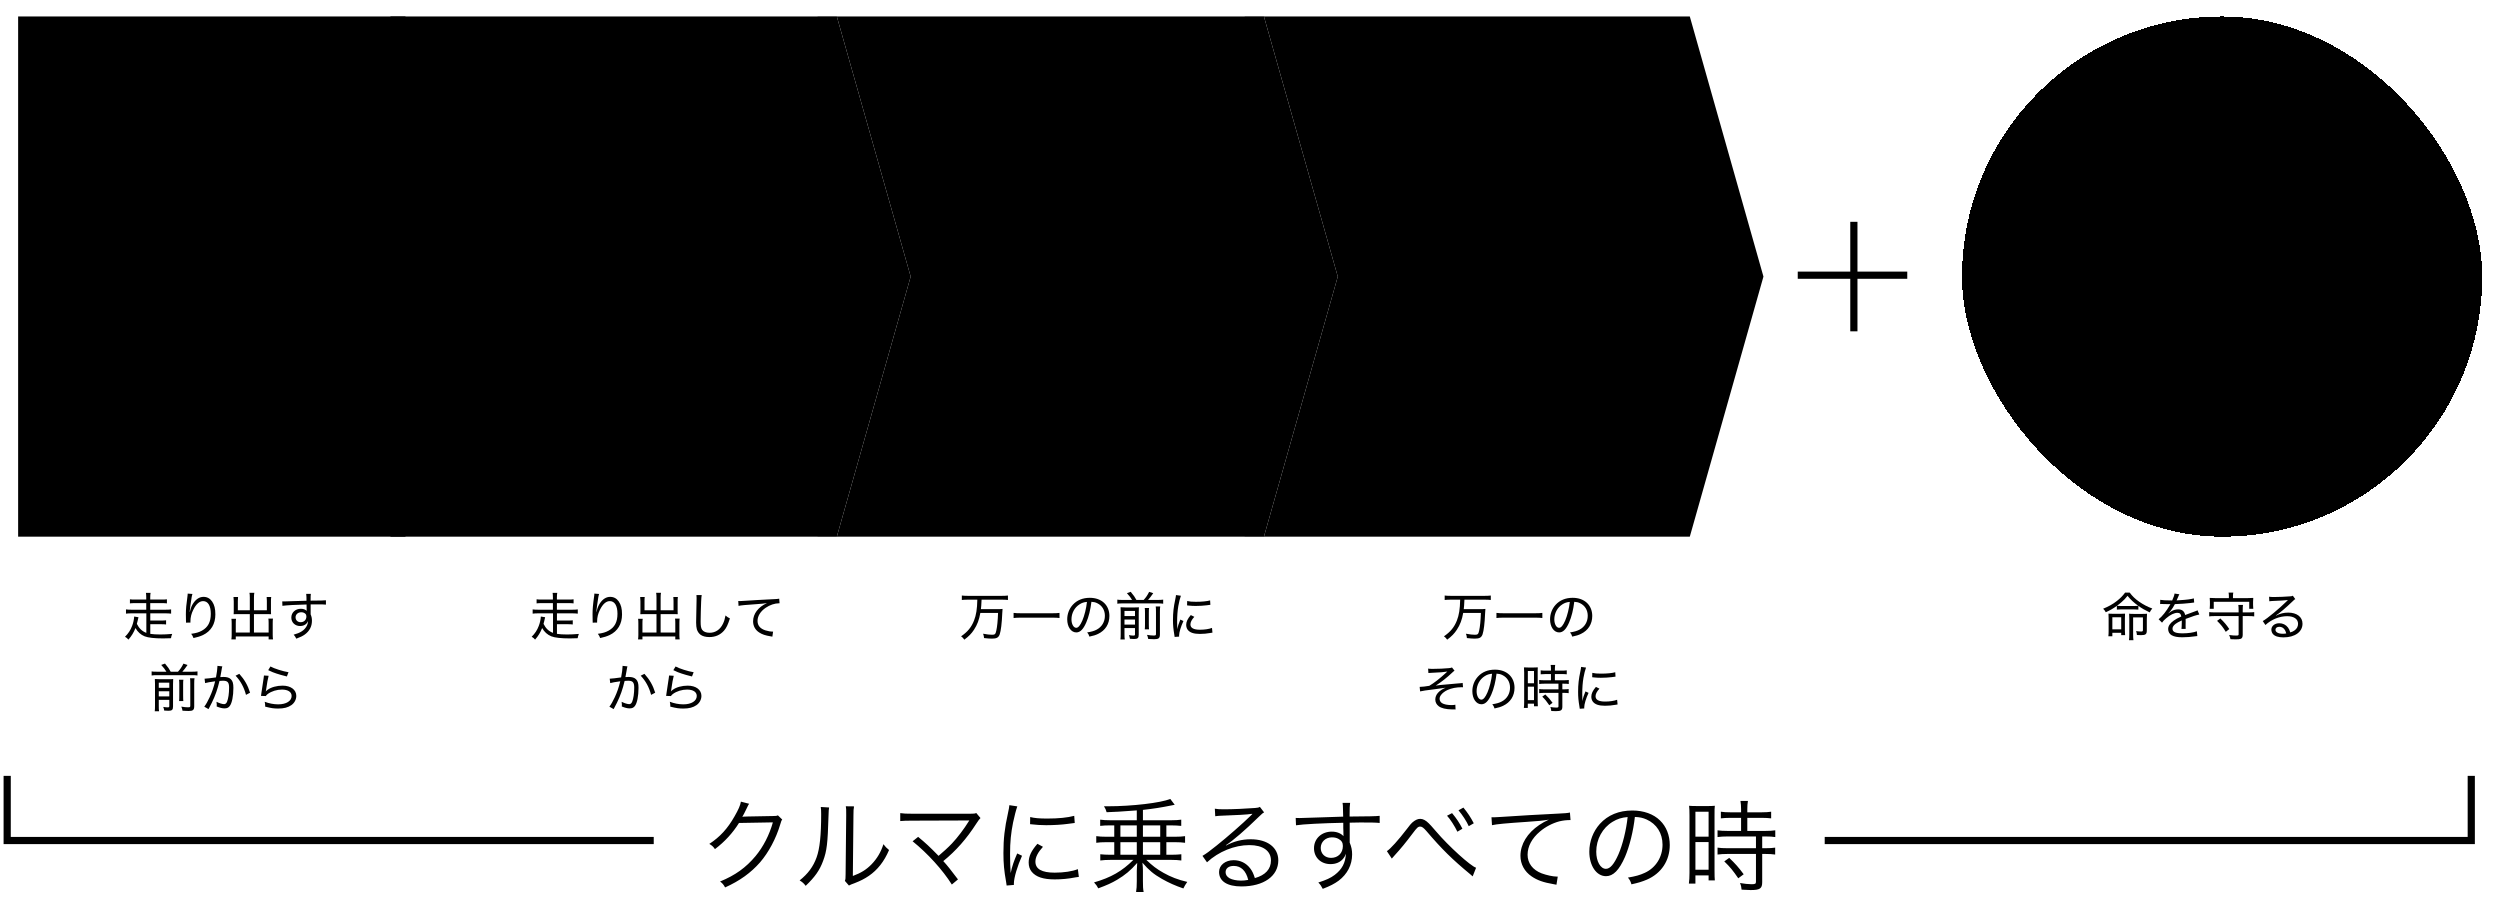 <svg width="348" height="128" viewBox="0 0 348 128" fill="none" xmlns="http://www.w3.org/2000/svg">
<g filter="url(#filter0_d_6009_14202)">
<path d="M171.737 2.293H233.696L243.948 38.499L233.696 74.704H171.737V2.293Z" fill="white" style="fill:white;fill-opacity:1;"/>
<path d="M171.737 2.293H233.696L243.948 38.499L233.696 74.704H171.737V2.293Z" fill="#1971D4" fill-opacity="0.15" style="fill:#1971D4;fill:color(display-p3 0.098 0.443 0.831);fill-opacity:0.15;"/>
</g>
<path d="M202.969 25.266V24.214C202.039 24.382 201.749 24.428 200.865 24.534C200.758 24.138 200.682 23.925 200.484 23.605C201.978 23.467 202.832 23.33 204.036 23.041C204.859 22.842 205.103 22.766 205.56 22.537L206.231 23.406C205.393 23.711 204.996 23.818 203.944 24.031V25.266H205.621C206.048 25.266 206.292 25.251 206.643 25.19V26.242C206.307 26.196 206.033 26.181 205.576 26.181H203.944V27.05H205.591C205.957 27.05 206.17 27.035 206.49 27.004C206.445 27.324 206.429 27.675 206.429 28.163V30.587C206.429 31.013 206.445 31.364 206.475 31.669C206.155 31.638 205.743 31.623 205.408 31.623H203.944V32.584H205.225C205.728 32.584 206.063 32.568 206.475 32.523V33.513C206.033 33.468 205.804 33.452 205.225 33.452H203.944V34.565C204.798 34.474 205.286 34.398 206.567 34.184L206.551 35.068C206.917 35.114 207.512 35.16 207.801 35.16C208.121 35.16 208.228 35.084 208.228 34.855V27.751H207.817C207.313 27.751 207.085 27.766 206.749 27.827V26.653C207.085 26.714 207.298 26.73 207.817 26.73H209.554C210.134 26.73 210.439 26.714 210.789 26.653V27.827C210.393 27.766 210.103 27.751 209.554 27.751H209.341V34.916C209.341 35.953 209.006 36.196 207.649 36.196C207.344 36.196 206.948 36.181 206.399 36.151C206.384 35.693 206.338 35.419 206.246 35.145C204.31 35.465 202.633 35.663 200.896 35.754C200.53 35.785 200.438 35.785 200.088 35.846L199.92 34.764C200.088 34.779 200.408 34.794 200.682 34.794C201.048 34.794 201.902 34.748 202.969 34.657V33.452H201.582C201.109 33.452 200.758 33.468 200.362 33.529V32.507C200.728 32.568 201.094 32.584 201.582 32.584H202.969V31.623H201.582C201.216 31.623 200.804 31.638 200.469 31.669C200.499 31.364 200.514 30.968 200.514 30.571V28.102C200.514 27.675 200.499 27.309 200.469 27.004C200.728 27.035 201.063 27.05 201.429 27.05H202.969V26.181H201.277C200.911 26.181 200.636 26.196 200.271 26.242V25.19C200.667 25.251 200.972 25.266 201.49 25.266H202.969ZM202.969 27.888H201.46V28.91H202.969V27.888ZM203.944 27.888V28.91H205.484V27.888H203.944ZM202.969 29.733H201.46V30.785H202.969V29.733ZM203.944 29.733V30.785H205.484V29.733H203.944ZM199.31 22.4L200.347 23.041C200.24 23.162 200.24 23.162 199.783 23.803C199.051 24.809 198.167 25.754 197.222 26.516C197.023 26.105 196.902 25.937 196.551 25.571C197.831 24.626 198.883 23.406 199.31 22.4ZM210.606 23.422V24.565C210.271 24.519 209.951 24.504 209.432 24.504H207.801C207.435 24.504 207.146 24.519 206.856 24.58V23.406C207.161 23.467 207.512 23.483 207.999 23.483H209.448C210.012 23.483 210.347 23.467 210.606 23.422ZM198.045 34.596V31.486C198.045 30.83 198.06 30.449 198.091 29.687C197.709 30.175 197.466 30.419 196.917 30.907C196.764 30.404 196.673 30.221 196.383 29.824C197.709 28.818 198.99 27.172 199.417 25.876L200.453 26.516C199.615 27.888 199.478 28.102 199.142 28.544V34.611C199.142 35.48 199.158 35.907 199.234 36.379H197.953C198.014 35.876 198.045 35.419 198.045 34.596ZM225.515 31.455H221.232C221.704 32.309 222.253 32.904 223.061 33.468C224.159 34.199 225.393 34.611 227.284 34.87C227.025 35.221 226.826 35.571 226.628 36.12C224.784 35.709 223.595 35.236 222.466 34.443C221.567 33.803 220.881 33.041 220.347 32.096C219.738 33.407 218.808 34.352 217.39 35.099C216.552 35.541 215.637 35.846 214.311 36.136C214.113 35.602 214.021 35.465 213.64 34.977C215.058 34.794 216.018 34.504 217.009 33.971C218.198 33.315 218.945 32.523 219.372 31.455H215.408C214.783 31.455 214.372 31.486 213.914 31.547V30.312C214.356 30.373 214.738 30.404 215.378 30.404H219.646C219.692 30.038 219.722 29.672 219.722 29.291C219.722 29.032 219.707 28.879 219.677 28.666H220.973C220.942 28.803 220.942 28.864 220.927 29.062C220.896 29.657 220.866 30.038 220.82 30.404H225.5C226.186 30.404 226.582 30.373 227.009 30.312V31.547C226.552 31.486 226.125 31.455 225.515 31.455ZM219.722 24.031V23.666C219.722 23.33 219.692 22.995 219.631 22.598H221.018C220.957 22.98 220.927 23.315 220.927 23.666V24.031H225.271C226.003 24.031 226.369 24.016 226.842 23.97C226.796 24.291 226.781 24.565 226.781 25.038V25.891C226.781 26.349 226.796 26.669 226.842 26.974H225.698C225.637 27.797 225.546 28.102 225.302 28.33C224.997 28.605 224.265 28.742 223.031 28.742C222.101 28.742 221.521 28.666 221.262 28.513C221.033 28.376 220.973 28.193 220.973 27.721V25.099H219.28C219.219 25.846 219.158 26.135 218.975 26.592C218.64 27.477 217.985 28.208 217.055 28.727C216.43 29.077 215.866 29.276 214.814 29.489C214.646 29.108 214.539 28.955 214.113 28.452C215.515 28.3 216.277 28.041 216.948 27.507C217.68 26.928 218.061 26.135 218.137 25.099H215.271V26.974H214.082C214.128 26.623 214.143 26.333 214.143 25.891V25.038C214.143 24.611 214.128 24.275 214.082 23.97C214.555 24.016 214.936 24.031 215.652 24.031H219.722ZM225.653 26.577V25.099H222.07V27.355C222.07 27.568 222.116 27.644 222.268 27.69C222.405 27.736 222.771 27.766 223.137 27.766C223.854 27.766 224.326 27.69 224.463 27.538C224.585 27.4 224.631 27.08 224.631 26.471C224.631 26.394 224.631 26.349 224.631 26.242C224.936 26.425 225.104 26.471 225.653 26.577ZM208.792 46.093H207.192C206.567 47.861 206.048 48.776 205.027 49.843C207.07 50.666 207.939 51.078 210.073 52.221L209.189 53.242C207.451 52.145 206.079 51.428 204.173 50.635C203.609 51.078 203.152 51.382 202.542 51.703C201.246 52.373 199.6 52.922 197.694 53.318C197.527 52.876 197.359 52.571 197.054 52.175C198.7 51.916 199.813 51.611 201.216 51.078C201.841 50.834 202.359 50.559 202.954 50.148C201.444 49.584 200.697 49.355 198.807 48.882C199.722 47.739 200.149 47.114 200.758 46.093H198.655C197.984 46.093 197.527 46.123 197.084 46.184V44.919C197.496 44.995 197.892 45.01 198.655 45.01H201.353C201.932 43.897 202.176 43.288 202.329 42.632L203.624 42.876C203.487 43.181 203.487 43.181 203.35 43.471C203.243 43.699 203.06 44.096 202.801 44.629L202.618 45.01H208.792C209.539 45.01 209.966 44.995 210.378 44.919V46.184C209.936 46.123 209.478 46.093 208.792 46.093ZM205.941 46.093H202.039C201.505 47.053 201.261 47.419 200.621 48.349C202.054 48.76 203.03 49.08 203.899 49.401C204.341 48.974 204.63 48.638 204.981 48.12C205.423 47.449 205.591 47.129 205.941 46.093ZM202.923 41.108V40.757C202.923 40.254 202.893 39.903 202.832 39.522H204.204C204.143 39.888 204.127 40.239 204.127 40.757V41.108H208.411C209.067 41.108 209.554 41.092 210.073 41.031C210.027 41.413 210.012 41.763 210.012 42.19V43.135C210.012 43.532 210.027 43.867 210.088 44.218H208.884V42.175H198.472V44.218H197.252C197.298 43.882 197.328 43.532 197.328 43.135V42.19C197.328 41.794 197.298 41.397 197.252 41.031C197.786 41.092 198.258 41.108 198.929 41.108H202.923ZM219.722 45.894H217.482C216.826 45.894 216.414 45.91 216.003 45.971V44.812C215.18 45.33 214.799 45.544 214.052 45.894C213.869 45.483 213.686 45.208 213.289 44.797C214.616 44.263 216.018 43.425 217.085 42.556C218.168 41.672 218.975 40.757 219.631 39.69H221.033C221.857 40.894 222.695 41.748 223.93 42.663C225.165 43.577 226.4 44.263 227.695 44.751C227.375 45.117 227.177 45.452 226.948 45.955C225.592 45.3 224.311 44.492 223.137 43.577C221.933 42.617 221.247 41.916 220.363 40.711C219.692 41.702 219.143 42.327 218.213 43.15C217.512 43.76 216.841 44.263 216.079 44.751C216.475 44.812 216.811 44.827 217.421 44.827H223.335C223.991 44.827 224.326 44.812 224.753 44.751V45.971C224.311 45.91 223.945 45.894 223.29 45.894H220.896V48.059H223.64C224.342 48.059 224.738 48.044 225.134 47.983V49.202C224.738 49.141 224.326 49.126 223.64 49.126H220.896V51.687H225.348C226.064 51.687 226.613 51.657 227.086 51.596V52.892C226.598 52.815 226.003 52.785 225.348 52.785H215.515C214.844 52.785 214.265 52.815 213.777 52.892V51.596C214.204 51.657 214.783 51.687 215.53 51.687H219.722V49.126H217.253C216.567 49.126 216.155 49.141 215.759 49.202V47.983C216.171 48.044 216.567 48.059 217.253 48.059H219.722V45.894Z" fill="#014E98" style="fill:#014E98;fill:color(display-p3 0.004 0.306 0.596);fill-opacity:1;"/>
<g filter="url(#filter1_d_6009_14202)">
<path d="M112.284 2.293H174.415L184.695 38.499L174.415 74.704H112.284V2.293Z" fill="white" style="fill:white;fill-opacity:1;"/>
<path d="M112.284 2.293H174.415L184.695 38.499L174.415 74.704H112.284V2.293Z" fill="#1971D4" fill-opacity="0.1" style="fill:#1971D4;fill:color(display-p3 0.098 0.443 0.831);fill-opacity:0.1;"/>
</g>
<path d="M145.901 23.513L146.602 24.352C146.434 24.489 146.434 24.489 146.129 24.763C145.093 25.663 143.934 26.471 142.471 27.278C142.791 27.492 142.943 27.614 143.538 28.041L143.126 28.452H145.87C146.785 28.452 147.181 28.437 147.516 28.376L148.202 29.123C148.157 29.184 148.157 29.184 148.08 29.291C148.065 29.306 148.02 29.367 147.959 29.428C147.928 29.474 147.867 29.55 147.791 29.657C146.663 31.09 146.205 31.562 145.032 32.492C144.727 32.157 144.498 31.959 144.071 31.715C145.123 30.983 145.672 30.48 146.449 29.535H142.135V35.267C142.135 36.334 141.739 36.608 140.138 36.608C139.727 36.608 138.858 36.578 138.4 36.547C138.339 35.983 138.278 35.739 138.095 35.312C139.01 35.434 139.574 35.48 140.275 35.48C140.794 35.48 140.931 35.389 140.931 35.053V29.535H136.388C135.672 29.535 135.245 29.565 134.711 29.626V28.361C135.168 28.422 135.641 28.452 136.495 28.452H142.211C141.038 27.553 139.879 26.836 138.217 25.998L138.995 25.205C140.169 25.83 140.672 26.12 141.48 26.623C142.73 25.967 143.522 25.434 144.498 24.626H137.76C136.922 24.626 136.586 24.641 136.114 24.702V23.483C136.586 23.559 137.013 23.574 137.79 23.574H144.727C145.306 23.574 145.535 23.559 145.901 23.513ZM158.416 26.486H157.517C156.983 26.486 156.633 26.501 156.206 26.562V25.342C156.633 25.388 157.059 25.419 157.654 25.419H159.727V24.153C159.727 23.681 159.697 23.315 159.636 22.98H160.977C160.916 23.3 160.886 23.666 160.886 24.153V25.419H163.538C164.301 25.419 164.712 25.403 165.139 25.327V26.562C164.712 26.501 164.255 26.486 163.554 26.486H159.56C159.56 26.714 159.56 26.714 159.544 27.233C159.544 27.538 159.529 27.858 159.483 28.513H162.746C163.371 28.513 163.767 28.498 164.087 28.452C164.057 28.727 164.041 28.818 164.026 29.519C163.935 32.05 163.721 34.276 163.493 35.099C163.188 36.151 162.7 36.471 161.45 36.471C160.932 36.471 160.413 36.44 159.422 36.349C159.392 35.892 159.316 35.571 159.163 35.16C160.108 35.297 160.688 35.343 161.236 35.343C162.044 35.343 162.227 35.19 162.426 34.352C162.639 33.468 162.791 31.577 162.837 29.55H159.377C159.148 31.364 158.691 32.827 157.989 34.001C157.349 35.099 156.678 35.785 155.398 36.73C155.078 36.288 154.864 36.059 154.468 35.785C156.251 34.687 157.197 33.544 157.776 31.745C158.233 30.358 158.401 29.001 158.416 26.486ZM151.831 35.221V24.565C151.831 24.123 151.815 23.65 151.785 23.33C152.075 23.361 152.364 23.376 152.882 23.376H155.169C155.626 23.376 155.855 23.361 156.13 23.315L156.678 24.047C156.648 24.108 156.648 24.108 156.617 24.199C156.602 24.214 156.587 24.26 156.556 24.306C156.495 24.443 156.48 24.474 156.404 24.702C156.008 25.769 155.596 26.577 154.788 27.949C155.642 28.91 155.992 29.504 156.221 30.388C156.328 30.769 156.373 31.12 156.373 31.577C156.373 32.309 156.084 32.858 155.596 33.071C155.276 33.209 154.819 33.27 154.163 33.27C154.087 33.27 153.98 33.27 153.736 33.254C153.69 32.736 153.629 32.492 153.462 32.126C153.873 32.202 154.163 32.233 154.453 32.233C155.017 32.233 155.245 32.02 155.245 31.455C155.245 30.968 155.108 30.343 154.895 29.84C154.636 29.26 154.346 28.864 153.599 28.056C154.407 26.745 154.803 25.876 155.291 24.397H152.959V35.221C152.959 35.77 152.989 36.242 153.035 36.73H151.739C151.8 36.318 151.831 35.831 151.831 35.221ZM146.434 46.474H144.833C144.208 48.242 143.69 49.157 142.669 50.224C144.711 51.047 145.58 51.459 147.715 52.602L146.83 53.623C145.093 52.526 143.721 51.809 141.815 51.017C141.251 51.459 140.794 51.764 140.184 52.084C138.888 52.754 137.242 53.303 135.336 53.7C135.168 53.257 135.001 52.953 134.696 52.556C136.342 52.297 137.455 51.992 138.858 51.459C139.483 51.215 140.001 50.94 140.595 50.529C139.086 49.965 138.339 49.736 136.449 49.263C137.364 48.12 137.79 47.495 138.4 46.474H136.297C135.626 46.474 135.168 46.504 134.726 46.565V45.3C135.138 45.376 135.534 45.391 136.297 45.391H138.995C139.574 44.278 139.818 43.669 139.97 43.013L141.266 43.257C141.129 43.562 141.129 43.562 140.992 43.852C140.885 44.08 140.702 44.477 140.443 45.01L140.26 45.391H146.434C147.181 45.391 147.608 45.376 148.02 45.3V46.565C147.577 46.504 147.12 46.474 146.434 46.474ZM143.583 46.474H139.681C139.147 47.434 138.903 47.8 138.263 48.73C139.696 49.141 140.672 49.462 141.541 49.782C141.983 49.355 142.272 49.02 142.623 48.501C143.065 47.83 143.233 47.51 143.583 46.474ZM140.565 41.489V41.138C140.565 40.635 140.534 40.284 140.474 39.903H141.846C141.785 40.269 141.769 40.62 141.769 41.138V41.489H146.053C146.708 41.489 147.196 41.474 147.715 41.413C147.669 41.794 147.654 42.144 147.654 42.571V43.516C147.654 43.913 147.669 44.248 147.73 44.599H146.526V42.556H136.114V44.599H134.894C134.94 44.263 134.97 43.913 134.97 43.516V42.571C134.97 42.175 134.94 41.778 134.894 41.413C135.428 41.474 135.9 41.489 136.571 41.489H140.565ZM157.364 46.276H155.123C154.468 46.276 154.056 46.291 153.645 46.352V45.193C152.821 45.711 152.44 45.925 151.693 46.276C151.51 45.864 151.328 45.59 150.931 45.178C152.257 44.644 153.66 43.806 154.727 42.937C155.809 42.053 156.617 41.138 157.273 40.071H158.675C159.499 41.275 160.337 42.129 161.572 43.044C162.807 43.958 164.041 44.644 165.337 45.132C165.017 45.498 164.819 45.833 164.59 46.336C163.233 45.681 161.953 44.873 160.779 43.958C159.575 42.998 158.889 42.297 158.005 41.092C157.334 42.083 156.785 42.708 155.855 43.532C155.154 44.141 154.483 44.644 153.721 45.132C154.117 45.193 154.453 45.208 155.062 45.208H160.977C161.633 45.208 161.968 45.193 162.395 45.132V46.352C161.953 46.291 161.587 46.276 160.932 46.276H158.538V48.44H161.282C161.983 48.44 162.38 48.425 162.776 48.364V49.584C162.38 49.523 161.968 49.507 161.282 49.507H158.538V52.068H162.99C163.706 52.068 164.255 52.038 164.727 51.977V53.273C164.24 53.196 163.645 53.166 162.99 53.166H153.157C152.486 53.166 151.907 53.196 151.419 53.273V51.977C151.846 52.038 152.425 52.068 153.172 52.068H157.364V49.507H154.895C154.209 49.507 153.797 49.523 153.401 49.584V48.364C153.812 48.425 154.209 48.44 154.895 48.44H157.364V46.276Z" fill="#014E98" style="fill:#014E98;fill:color(display-p3 0.004 0.306 0.596);fill-opacity:1;"/>
<g filter="url(#filter2_d_6009_14202)">
<path d="M52.831 2.293H114.962L125.242 38.499L114.962 74.704H52.831V2.293Z" fill="white" style="fill:white;fill-opacity:1;"/>
<path d="M52.831 2.293H114.962L125.242 38.499L114.962 74.704H52.831V2.293Z" fill="#1971D4" fill-opacity="0.05" style="fill:#1971D4;fill:color(display-p3 0.098 0.443 0.831);fill-opacity:0.05;"/>
</g>
<path d="M84.019 34.352V28.605H79.613C79.064 28.605 78.531 28.635 78.028 28.696V27.446C78.47 27.507 78.942 27.538 79.613 27.538H83.988V25.602H80.65C80.009 25.602 79.583 25.617 79.186 25.678V24.474C79.598 24.534 79.964 24.55 80.65 24.55H83.988V23.909C83.988 23.269 83.958 22.934 83.897 22.583H85.269C85.193 22.964 85.162 23.315 85.162 23.909V24.55H88.607C89.309 24.55 89.659 24.534 90.071 24.474V25.678C89.659 25.617 89.248 25.602 88.607 25.602H85.162V27.538H89.69C90.391 27.538 90.864 27.507 91.306 27.446V28.696C90.772 28.635 90.254 28.605 89.69 28.605H85.177V30.724H88.363C89.141 30.724 89.43 30.708 89.827 30.648V31.882C89.415 31.821 89.004 31.806 88.363 31.806H85.177V34.642C85.985 34.764 86.93 34.824 88.15 34.824C89.324 34.824 90.101 34.779 91.626 34.657C91.397 35.236 91.336 35.465 91.275 35.922C90.04 35.968 89.537 35.983 88.958 35.983C86.397 35.983 84.567 35.77 83.531 35.373C82.388 34.916 81.442 34.062 80.817 32.934C80.299 34.245 79.674 35.282 78.744 36.334C78.409 35.937 78.211 35.77 77.738 35.495C78.698 34.55 79.369 33.544 79.826 32.309C80.177 31.41 80.391 30.419 80.436 29.55L81.702 29.748C81.641 29.992 81.641 29.992 81.473 30.739C81.381 31.12 81.32 31.364 81.229 31.699C81.885 33.041 82.769 33.879 84.019 34.352ZM104.629 28.269H101.336C100.62 28.269 99.98 28.3 99.599 28.361V27.111C99.995 27.172 100.605 27.202 101.336 27.202H106.641C107.434 27.202 107.998 27.172 108.364 27.111V28.361C107.968 28.3 107.358 28.269 106.657 28.269H105.849V34.779C105.849 35.831 105.452 36.12 104.004 36.12C103.455 36.12 102.83 36.105 102.175 36.059C102.114 35.571 102.038 35.251 101.87 34.824C102.708 34.946 103.394 35.007 103.989 35.007C104.523 35.007 104.629 34.946 104.629 34.642V28.269ZM98.074 22.446L99.156 23.162C99.05 23.269 99.019 23.315 98.897 23.483C97.922 24.763 96.87 25.769 95.422 26.791C95.162 26.364 94.995 26.135 94.644 25.846C95.605 25.266 96.184 24.794 96.87 24.092C97.51 23.422 97.845 22.964 98.074 22.446ZM100.208 24.534V23.284C100.605 23.345 101.138 23.376 101.839 23.376H106.077C106.779 23.376 107.251 23.345 107.693 23.284V24.534C107.221 24.474 106.687 24.443 106.093 24.443H101.839C101.23 24.443 100.666 24.474 100.208 24.534ZM96.855 34.474V31.273C96.855 30.678 96.87 30.251 96.9 29.458C96.397 30.083 95.94 30.526 95.254 31.044C95.071 30.587 94.888 30.282 94.614 29.962C95.772 29.184 96.733 28.254 97.647 27.05C98.013 26.562 98.242 26.15 98.409 25.724L99.492 26.379C99.339 26.577 99.263 26.684 99.019 27.05C98.669 27.583 98.44 27.888 98.044 28.346V34.474C98.044 35.267 98.074 35.907 98.15 36.349H96.748C96.824 35.907 96.855 35.267 96.855 34.474ZM89.796 46.093H88.196C87.571 47.861 87.052 48.776 86.031 49.843C88.074 50.666 88.943 51.078 91.077 52.221L90.193 53.242C88.455 52.145 87.083 51.428 85.177 50.635C84.613 51.078 84.156 51.382 83.546 51.703C82.25 52.373 80.604 52.922 78.698 53.318C78.531 52.876 78.363 52.571 78.058 52.175C79.705 51.916 80.817 51.611 82.22 51.078C82.845 50.834 83.363 50.559 83.958 50.148C82.449 49.584 81.702 49.355 79.811 48.882C80.726 47.739 81.153 47.114 81.763 46.093H79.659C78.988 46.093 78.531 46.123 78.089 46.184V44.919C78.5 44.995 78.897 45.01 79.659 45.01H82.357C82.936 43.897 83.18 43.288 83.333 42.632L84.629 42.876C84.491 43.181 84.491 43.181 84.354 43.471C84.247 43.699 84.064 44.096 83.805 44.629L83.622 45.01H89.796C90.543 45.01 90.97 44.995 91.382 44.919V46.184C90.94 46.123 90.482 46.093 89.796 46.093ZM86.946 46.093H83.043C82.51 47.053 82.266 47.419 81.625 48.349C83.058 48.76 84.034 49.08 84.903 49.401C85.345 48.974 85.635 48.638 85.985 48.12C86.427 47.449 86.595 47.129 86.946 46.093ZM83.927 41.108V40.757C83.927 40.254 83.897 39.903 83.836 39.522H85.208C85.147 39.888 85.132 40.239 85.132 40.757V41.108H89.415C90.071 41.108 90.559 41.092 91.077 41.031C91.031 41.413 91.016 41.763 91.016 42.19V43.135C91.016 43.532 91.031 43.867 91.092 44.218H89.888V42.175H79.476V44.218H78.256C78.302 43.882 78.333 43.532 78.333 43.135V42.19C78.333 41.794 78.302 41.397 78.256 41.031C78.79 41.092 79.263 41.108 79.933 41.108H83.927ZM100.727 45.894H98.486C97.83 45.894 97.419 45.91 97.007 45.971V44.812C96.184 45.33 95.803 45.544 95.056 45.894C94.873 45.483 94.69 45.208 94.293 44.797C95.62 44.263 97.022 43.425 98.089 42.556C99.172 41.672 99.98 40.757 100.635 39.69H102.038C102.861 40.894 103.699 41.748 104.934 42.663C106.169 43.577 107.404 44.263 108.699 44.751C108.379 45.117 108.181 45.452 107.953 45.955C106.596 45.3 105.315 44.492 104.141 43.577C102.937 42.617 102.251 41.916 101.367 40.711C100.696 41.702 100.147 42.327 99.217 43.15C98.516 43.76 97.845 44.263 97.083 44.751C97.48 44.812 97.815 44.827 98.425 44.827H104.34C104.995 44.827 105.33 44.812 105.757 44.751V45.971C105.315 45.91 104.949 45.894 104.294 45.894H101.9V48.059H104.644C105.346 48.059 105.742 48.044 106.138 47.983V49.202C105.742 49.141 105.33 49.126 104.644 49.126H101.9V51.687H106.352C107.068 51.687 107.617 51.657 108.09 51.596V52.892C107.602 52.815 107.007 52.785 106.352 52.785H96.519C95.848 52.785 95.269 52.815 94.781 52.892V51.596C95.208 51.657 95.787 51.687 96.534 51.687H100.727V49.126H98.257C97.571 49.126 97.159 49.141 96.763 49.202V47.983C97.175 48.044 97.571 48.059 98.257 48.059H100.727V45.894Z" fill="#014E98" style="fill:#014E98;fill:color(display-p3 0.004 0.306 0.596);fill-opacity:1;"/>
<g filter="url(#filter3_d_6009_14202)">
<path d="M1 2.293H54.904L65.789 38.499L54.904 74.704H1V2.293Z" fill="#FAFAFA" style="fill:#FAFAFA;fill:color(display-p3 0.98 0.98 0.98);fill-opacity:1;"/>
</g>
<path d="M24.988 35.419C23.814 35.419 22.839 35.038 22.092 34.291C21.665 33.864 21.345 33.376 21.162 32.858C20.766 31.791 20.567 30.587 20.567 29.352C20.567 27.721 20.918 26.074 21.467 25.19C22.229 23.909 23.449 23.239 25.019 23.239C26.193 23.239 27.214 23.635 27.93 24.367C28.357 24.794 28.677 25.297 28.86 25.8C29.257 26.867 29.455 28.056 29.455 29.337C29.455 31.166 29.043 32.827 28.372 33.773C27.58 34.87 26.452 35.419 24.988 35.419ZM24.988 24.489C24.211 24.489 23.616 24.733 23.144 25.266C22.824 25.617 22.595 25.998 22.473 26.394C22.183 27.279 22.031 28.285 22.031 29.367C22.031 30.739 22.32 32.202 22.732 32.888C23.25 33.742 24.013 34.169 25.003 34.169C25.735 34.169 26.375 33.925 26.818 33.468C27.138 33.132 27.397 32.721 27.534 32.263C27.839 31.349 27.976 30.388 27.976 29.321C27.976 28.025 27.702 26.562 27.321 25.861C26.833 24.946 26.055 24.489 24.988 24.489ZM39.27 24.855H43.691C44.377 24.855 44.804 24.824 45.2 24.763L45.886 25.48C45.764 25.708 45.734 25.754 45.52 26.181C44.804 27.66 44.209 28.544 43.279 29.565C42.959 29.276 42.73 29.123 42.258 28.879C43.31 27.919 43.874 27.141 44.407 25.907H38.797C38.188 27.187 37.715 27.888 36.663 29.154C36.45 28.849 36.191 28.605 35.733 28.315C36.617 27.461 37.349 26.41 37.868 25.236C38.325 24.214 38.569 23.422 38.691 22.553L40.002 22.812C39.91 23.102 39.849 23.239 39.666 23.772C39.468 24.291 39.407 24.458 39.27 24.855ZM32.669 24.108L33.584 23.33C34.712 24.214 35.306 24.748 36.236 25.754L35.322 26.638C34.377 25.51 33.843 24.992 32.669 24.108ZM36.221 29.641L36.877 30.648C36.008 31.608 34.819 32.69 33.584 33.651C33.294 33.879 33.203 33.956 33.066 34.093L32.258 32.888C32.623 32.736 32.944 32.538 33.599 32.035C34.758 31.166 35.276 30.709 36.221 29.641ZM39.682 26.73H40.993C40.947 26.943 40.932 27.141 40.932 27.461C40.932 29.443 41.404 30.983 42.441 32.34C43.356 33.544 44.545 34.398 46.252 35.084C45.932 35.465 45.718 35.785 45.505 36.227C44.072 35.48 43.127 34.794 42.258 33.849C41.298 32.812 40.703 31.669 40.383 30.266C40.139 31.547 39.651 32.66 38.965 33.574C38.096 34.718 37.014 35.541 35.428 36.257C35.215 35.861 35.002 35.571 34.681 35.236C36.252 34.626 37.273 33.879 38.127 32.767C39.224 31.334 39.743 29.596 39.743 27.385C39.743 27.157 39.727 26.974 39.682 26.73ZM30.132 46.093H28.532C27.906 47.861 27.388 48.776 26.367 49.843C28.41 50.666 29.278 51.078 31.413 52.221L30.529 53.242C28.791 52.145 27.419 51.428 25.513 50.635C24.949 51.078 24.492 51.382 23.882 51.703C22.586 52.373 20.94 52.922 19.034 53.318C18.866 52.876 18.699 52.571 18.394 52.175C20.04 51.916 21.153 51.611 22.556 51.078C23.181 50.834 23.699 50.559 24.294 50.148C22.784 49.584 22.037 49.355 20.147 48.882C21.062 47.739 21.488 47.114 22.098 46.093H19.995C19.324 46.093 18.866 46.123 18.424 46.184V44.919C18.836 44.995 19.232 45.01 19.995 45.01H22.693C23.272 43.897 23.516 43.288 23.669 42.632L24.964 42.876C24.827 43.181 24.827 43.181 24.69 43.471C24.583 43.699 24.4 44.096 24.141 44.629L23.958 45.01H30.132C30.879 45.01 31.306 44.995 31.718 44.919V46.184C31.276 46.123 30.818 46.093 30.132 46.093ZM27.281 46.093H23.379C22.845 47.053 22.601 47.419 21.961 48.349C23.394 48.76 24.37 49.081 25.239 49.401C25.681 48.974 25.97 48.638 26.321 48.12C26.763 47.449 26.931 47.129 27.281 46.093ZM24.263 41.108V40.757C24.263 40.254 24.233 39.903 24.172 39.522H25.544C25.483 39.888 25.467 40.239 25.467 40.757V41.108H29.751C30.407 41.108 30.894 41.092 31.413 41.031C31.367 41.413 31.352 41.763 31.352 42.19V43.135C31.352 43.532 31.367 43.867 31.428 44.218H30.224V42.175H19.812V44.218H18.592C18.638 43.882 18.668 43.532 18.668 43.135V42.19C18.668 41.794 18.638 41.397 18.592 41.031C19.126 41.092 19.598 41.108 20.269 41.108H24.263ZM41.062 45.894H38.822C38.166 45.894 37.754 45.91 37.343 45.971V44.812C36.52 45.33 36.138 45.544 35.392 45.894C35.209 45.483 35.026 45.208 34.629 44.797C35.956 44.263 37.358 43.425 38.425 42.556C39.508 41.672 40.315 40.757 40.971 39.69H42.373C43.197 40.894 44.035 41.748 45.27 42.663C46.505 43.577 47.739 44.263 49.035 44.751C48.715 45.117 48.517 45.452 48.288 45.955C46.931 45.3 45.651 44.492 44.477 43.577C43.273 42.617 42.587 41.916 41.703 40.711C41.032 41.702 40.483 42.327 39.553 43.15C38.852 43.76 38.181 44.263 37.419 44.751C37.815 44.812 38.151 44.827 38.761 44.827H44.675C45.331 44.827 45.666 44.812 46.093 44.751V45.971C45.651 45.91 45.285 45.894 44.63 45.894H42.236V48.059H44.98C45.681 48.059 46.078 48.044 46.474 47.983V49.202C46.078 49.141 45.666 49.126 44.98 49.126H42.236V51.687H46.688C47.404 51.687 47.953 51.657 48.425 51.596V52.892C47.938 52.815 47.343 52.785 46.688 52.785H36.855C36.184 52.785 35.605 52.815 35.117 52.892V51.596C35.544 51.657 36.123 51.687 36.87 51.687H41.062V49.126H38.593C37.907 49.126 37.495 49.141 37.099 49.202V47.983C37.51 48.044 37.907 48.059 38.593 48.059H41.062V45.894Z" fill="#014E98" style="fill:#014E98;fill:color(display-p3 0.004 0.306 0.596);fill-opacity:1;"/>
<path d="M250.246 38.308H265.491M258.059 30.877L258.059 46.121" stroke="#808080" style="stroke:#808080;stroke:color(display-p3 0.502 0.502 0.502);stroke-opacity:1;"/>
<g filter="url(#filter4_d_6009_14202)">
<rect x="271.589" y="2.293" width="72.411" height="72.411" rx="36.206" fill="#FAFAFA" style="fill:#FAFAFA;fill:color(display-p3 0.98 0.98 0.98);fill-opacity:1;" shape-rendering="crispEdges"/>
<path d="M283.214 28.701L282.929 27.393C283.291 27.38 283.291 27.38 285.689 26.835C287.179 26.512 288.319 26.369 289.407 26.369C291.882 26.369 293.424 27.652 293.424 29.725C293.424 31.384 292.44 32.783 290.677 33.638C289.485 34.221 288.41 34.468 286.311 34.662C286.181 34.131 286.103 33.949 285.844 33.496C287.282 33.457 288.397 33.276 289.395 32.939C291.209 32.317 292.219 31.163 292.219 29.725C292.219 28.313 291.17 27.457 289.446 27.457C288.086 27.457 286.401 27.756 284.185 28.378C283.602 28.546 283.473 28.585 283.214 28.701ZM299.035 24.412L300.227 24.568C300.149 24.801 300.149 24.84 300.033 25.397C299.942 25.838 299.864 26.123 299.709 26.732C300.577 26.654 301.393 26.512 301.951 26.33L301.989 27.406C301.847 27.419 301.847 27.419 301.549 27.47C301.057 27.561 300.318 27.665 299.437 27.73C299.048 29.077 298.582 30.321 298.011 31.513C297.7 32.135 297.584 32.355 297.091 33.224C296.975 33.418 296.897 33.561 296.832 33.677L295.783 33.068C296.703 31.902 297.739 29.764 298.335 27.768C297.998 27.781 297.947 27.781 297.402 27.781C297.091 27.781 296.988 27.781 296.599 27.768C296.469 27.768 296.366 27.768 296.288 27.768C296.262 27.768 296.21 27.768 296.146 27.768V26.706C296.599 26.784 296.988 26.81 297.713 26.81C298.063 26.81 298.4 26.81 298.607 26.797C298.828 25.98 298.996 24.995 299.035 24.412ZM306.849 27.937L306.317 28.87C305.229 28.118 304.205 27.6 302.806 27.095L303.363 26.213C304.866 26.797 305.786 27.25 306.849 27.937ZM306.862 33.703L306.317 34.74C305.838 34.144 305.035 33.522 304.128 33.029C304.153 33.198 304.153 33.263 304.153 33.366C304.153 33.859 303.985 34.377 303.726 34.701C303.337 35.193 302.586 35.478 301.678 35.478C301.199 35.478 300.681 35.401 300.266 35.245C299.502 34.986 299.022 34.325 299.022 33.548C299.022 32.343 300.137 31.5 301.73 31.5C302.171 31.5 302.495 31.539 303.039 31.669C302.987 31.034 302.948 30.334 302.948 29.907C302.948 29.479 302.987 29.142 303.078 28.701L304.14 28.792C303.998 29.285 303.959 29.544 303.959 30.036C303.959 30.58 304.024 31.371 304.102 31.941C305.06 32.368 305.527 32.628 306.304 33.237C306.499 33.392 306.551 33.431 306.667 33.548C306.784 33.638 306.784 33.638 306.862 33.703ZM303.091 32.666C302.573 32.485 302.223 32.42 301.73 32.42C300.707 32.42 300.059 32.848 300.059 33.509C300.059 34.131 300.642 34.507 301.614 34.507C302.637 34.507 303.13 34.079 303.13 33.185C303.13 33.042 303.104 32.666 303.091 32.666ZM308.87 28.922L308.74 27.82C309.207 27.82 310.503 27.678 311.591 27.509C311.799 26.447 311.954 25.319 311.954 24.788V24.607L313.172 24.749C313.094 25.008 313.055 25.229 312.939 25.954C312.874 26.291 312.731 27.121 312.667 27.419C312.978 27.393 313.172 27.393 313.457 27.393C314.338 27.393 314.908 27.561 315.323 27.963C315.764 28.416 315.945 29.012 315.945 30.114C315.945 32.174 315.595 33.91 315.038 34.649C314.714 35.09 314.338 35.245 313.716 35.245C313.172 35.245 312.602 35.115 311.76 34.779C311.773 34.558 311.786 34.481 311.786 34.325C311.786 34.092 311.773 33.923 311.721 33.612C312.433 33.962 313.172 34.182 313.626 34.182C313.937 34.182 314.183 33.988 314.338 33.612C314.675 32.822 314.87 31.513 314.87 30.062C314.87 28.74 314.507 28.326 313.353 28.326C313.081 28.326 312.848 28.339 312.472 28.378C311.98 30.477 311.423 32.044 310.568 33.807L309.725 35.44L308.663 34.83C309.051 34.338 309.57 33.418 310.01 32.459C310.606 31.176 310.969 30.127 311.384 28.468C309.984 28.675 309.44 28.779 308.87 28.922ZM316.424 27.108L317.344 26.628C318.653 28.067 319.457 29.479 320.04 31.345L319.029 31.902C318.55 30.036 317.642 28.378 316.424 27.108ZM318.64 24.153L319.366 23.765C319.975 24.477 320.26 24.879 320.726 25.734L319.975 26.162C319.599 25.41 319.21 24.827 318.64 24.153ZM317.137 24.853L317.889 24.464C318.498 25.19 318.796 25.63 319.249 26.473L318.485 26.9C318.083 26.097 317.668 25.449 317.137 24.853ZM323.759 26.369L323.707 25.229C324.082 25.294 324.355 25.306 325.015 25.306C326.104 25.306 327.814 25.229 328.968 25.138C329.343 25.112 329.46 25.086 329.641 24.983L330.263 25.825C330.069 25.928 329.991 25.98 329.602 26.369C327.853 28.053 326.298 29.362 325.417 29.907L325.443 29.958C326.493 29.427 327.4 29.207 328.488 29.207C330.665 29.207 332.064 30.295 332.064 31.98C332.064 34.027 330.16 35.401 327.296 35.401C326.026 35.401 325.145 35.115 324.666 34.558C324.432 34.286 324.277 33.859 324.277 33.47C324.277 32.55 325.119 31.863 326.259 31.863C327.128 31.863 327.905 32.239 328.423 32.926C328.682 33.276 328.825 33.574 329.006 34.157C329.486 34.014 329.771 33.885 330.069 33.664C330.639 33.263 330.95 32.679 330.95 32.006C330.95 30.814 329.926 30.101 328.229 30.101C326.311 30.101 324.316 30.904 322.787 32.304L322.126 31.319C323.266 30.684 326.208 28.248 328.151 26.33C328.203 26.278 328.216 26.265 328.255 26.227C328.294 26.188 328.294 26.188 328.397 26.084L328.384 26.058C328.346 26.071 328.32 26.071 328.281 26.071C327.801 26.149 326.337 26.227 324.445 26.304C324.173 26.317 324.044 26.33 323.759 26.369ZM327.996 34.416C327.724 33.327 327.141 32.757 326.259 32.757C325.676 32.757 325.301 33.042 325.301 33.496C325.301 34.105 326.013 34.493 327.141 34.493C327.439 34.493 327.581 34.481 327.996 34.416ZM305.294 45.886H303.694C303.069 47.654 302.55 48.569 301.529 49.636C303.572 50.459 304.441 50.871 306.575 52.014L305.691 53.035C303.953 51.938 302.581 51.221 300.675 50.429C300.111 50.871 299.654 51.176 299.044 51.496C297.748 52.167 296.102 52.715 294.197 53.112C294.029 52.67 293.861 52.365 293.556 51.968C295.203 51.709 296.315 51.404 297.718 50.871C298.343 50.627 298.861 50.352 299.456 49.941C297.947 49.377 297.2 49.148 295.309 48.676C296.224 47.532 296.651 46.907 297.261 45.886H295.157C294.486 45.886 294.029 45.916 293.587 45.977V44.712C293.998 44.788 294.395 44.803 295.157 44.803H297.855C298.434 43.691 298.678 43.081 298.831 42.425L300.127 42.669C299.989 42.974 299.989 42.974 299.852 43.264C299.745 43.492 299.563 43.889 299.303 44.422L299.12 44.803H305.294C306.041 44.803 306.468 44.788 306.88 44.712V45.977C306.438 45.916 305.98 45.886 305.294 45.886ZM302.444 45.886H298.541C298.008 46.846 297.764 47.212 297.123 48.142C298.556 48.554 299.532 48.874 300.401 49.194C300.843 48.767 301.133 48.432 301.483 47.913C301.925 47.243 302.093 46.922 302.444 45.886ZM299.425 40.901V40.55C299.425 40.047 299.395 39.697 299.334 39.316H300.706C300.645 39.681 300.63 40.032 300.63 40.55V40.901H304.913C305.569 40.901 306.057 40.886 306.575 40.825C306.529 41.206 306.514 41.556 306.514 41.983V42.928C306.514 43.325 306.529 43.66 306.59 44.011H305.386V41.968H294.974V44.011H293.754C293.8 43.675 293.831 43.325 293.831 42.928V41.983C293.831 41.587 293.8 41.191 293.754 40.825C294.288 40.886 294.761 40.901 295.431 40.901H299.425ZM314.7 45.688H312.459C311.804 45.688 311.392 45.703 310.981 45.764V44.605C310.157 45.124 309.776 45.337 309.029 45.688C308.846 45.276 308.663 45.002 308.267 44.59C309.593 44.056 310.996 43.218 312.063 42.349C313.145 41.465 313.953 40.55 314.609 39.483H316.011C316.835 40.688 317.673 41.541 318.908 42.456C320.143 43.37 321.377 44.056 322.673 44.544C322.353 44.91 322.155 45.246 321.926 45.749C320.569 45.093 319.289 44.285 318.115 43.37C316.911 42.41 316.225 41.709 315.341 40.505C314.67 41.495 314.121 42.12 313.191 42.944C312.49 43.553 311.819 44.056 311.057 44.544C311.453 44.605 311.789 44.621 312.398 44.621H318.313C318.969 44.621 319.304 44.605 319.731 44.544V45.764C319.289 45.703 318.923 45.688 318.267 45.688H315.874V47.852H318.618C319.319 47.852 319.716 47.837 320.112 47.776V48.996C319.716 48.935 319.304 48.919 318.618 48.919H315.874V51.481H320.325C321.042 51.481 321.591 51.45 322.063 51.389V52.685C321.576 52.609 320.981 52.578 320.325 52.578H310.493C309.822 52.578 309.243 52.609 308.755 52.685V51.389C309.182 51.45 309.761 51.481 310.508 51.481H314.7V48.919H312.231C311.545 48.919 311.133 48.935 310.737 48.996V47.776C311.148 47.837 311.545 47.852 312.231 47.852H314.7V45.688Z" fill="#014E98" style="fill:#014E98;fill:color(display-p3 0.004 0.306 0.596);fill-opacity:1;"/>
</g>
<path d="M1 108V117H91" stroke="#1971D4" style="stroke:#1971D4;stroke:color(display-p3 0.098 0.443 0.831);stroke-opacity:1;"/>
<path d="M103.132 111.59L104.28 111.884C104.154 112.066 104.154 112.066 103.972 112.458C103.608 113.214 103.482 113.452 103.328 113.704C103.51 113.662 103.51 113.662 107.556 113.592C108.046 113.592 108.088 113.578 108.284 113.494L108.886 114.082C108.76 114.25 108.76 114.264 108.606 114.768C108.018 116.742 106.996 118.646 105.806 120.032C104.518 121.502 102.978 122.608 100.934 123.532C100.71 123.126 100.598 122.986 100.234 122.706C102.348 121.838 103.832 120.774 105.176 119.164C106.254 117.862 107.094 116.224 107.584 114.474L102.866 114.558C102.012 115.93 100.892 117.162 99.52 118.198C99.282 117.848 99.142 117.722 98.736 117.47C100.22 116.504 101.284 115.342 102.25 113.634C102.782 112.71 103.062 112.08 103.132 111.59ZM114.25 112.332L115.412 112.402C115.356 112.752 115.356 112.752 115.328 113.606C115.216 117.4 115.104 118.436 114.572 119.85C114.096 121.152 113.424 122.09 112.15 123.308C111.87 122.944 111.73 122.818 111.31 122.552C112.458 121.642 113.214 120.634 113.676 119.332C114.11 118.114 114.306 116.28 114.306 113.326C114.306 112.822 114.292 112.654 114.25 112.332ZM117.736 112.234L118.884 112.248C118.814 112.584 118.8 112.836 118.8 113.48L118.716 121.936C119.878 121.502 120.592 121.054 121.32 120.312C122.09 119.514 122.636 118.59 122.972 117.512C123.266 117.89 123.378 118.016 123.756 118.324C123.07 119.934 122.146 121.096 120.942 121.922C120.326 122.342 119.766 122.622 118.94 122.944C118.688 123.042 118.688 123.042 118.492 123.112C118.324 123.182 118.296 123.196 118.17 123.266L117.61 122.622C117.694 122.384 117.708 122.272 117.708 121.67L117.792 113.48C117.792 112.57 117.792 112.57 117.736 112.234ZM127.035 117.106L127.805 116.49C128.855 117.358 129.373 117.834 130.647 119.136C131.249 118.632 131.991 117.96 132.509 117.414C133.279 116.602 134.231 115.342 134.819 114.376C134.861 114.306 134.875 114.292 134.931 114.208C134.735 114.222 134.735 114.222 126.937 114.236C126.181 114.236 125.789 114.25 125.313 114.292V113.186C125.803 113.256 126.139 113.27 126.951 113.27H135.113C135.603 113.27 135.673 113.256 135.897 113.172L136.485 113.872C136.317 114.04 136.219 114.166 135.925 114.614C134.553 116.756 133.069 118.436 131.305 119.864C131.837 120.438 132.411 121.166 133.349 122.412L132.495 123.126C131.221 121.096 129.135 118.8 127.035 117.106ZM140.503 112.08L141.609 112.248C141.399 112.85 141.231 113.536 141.021 114.488C140.727 115.958 140.601 117.19 140.601 118.87C140.601 119.962 140.629 120.788 140.685 121.53C140.881 120.592 141.147 119.822 141.595 118.8L142.267 119.122C141.637 120.508 141.133 122.188 141.133 122.972C141.133 123.014 141.133 123.084 141.133 123.182L140.125 123.266C140.097 123.042 140.083 122.972 140.041 122.706C139.775 121.222 139.677 120.214 139.677 118.744C139.677 116.756 139.845 115.272 140.307 113.2C140.447 112.542 140.475 112.402 140.503 112.08ZM143.387 114.726L143.401 113.732C144.003 113.886 144.689 113.942 145.781 113.942C147.335 113.942 148.595 113.816 149.533 113.564L149.603 114.558C149.575 114.558 149.253 114.6 148.637 114.684C147.825 114.796 146.705 114.866 145.627 114.866C144.843 114.866 144.297 114.824 143.387 114.726ZM144.409 117.456L145.179 117.876C144.479 118.646 144.129 119.318 144.129 119.934C144.129 120.97 145.011 121.474 146.817 121.474C148.091 121.474 149.281 121.292 150.037 120.984L150.177 122.062C149.995 122.076 149.967 122.09 149.687 122.132C148.707 122.328 147.769 122.412 146.817 122.412C145.221 122.412 144.213 122.076 143.611 121.348C143.331 120.998 143.191 120.578 143.191 120.06C143.191 119.206 143.541 118.45 144.409 117.456ZM155.105 114.894H154.517C153.999 114.894 153.579 114.908 153.145 114.964V114.096C153.523 114.152 153.999 114.18 154.573 114.18H158.241V112.808C155.567 113.004 155.497 113.004 154.041 113.06C153.943 112.71 153.887 112.584 153.677 112.234C153.915 112.234 154.125 112.234 154.223 112.234C157.597 112.234 161.587 111.758 162.903 111.212L163.519 112.024C163.337 112.066 163.267 112.066 163.043 112.122C161.643 112.402 160.607 112.57 159.095 112.738V114.18H163.015C163.603 114.18 164.051 114.152 164.429 114.096V114.964C164.009 114.922 163.561 114.894 163.057 114.894H162.357V116.476H163.533C164.135 116.476 164.583 116.448 164.961 116.392V117.316C164.541 117.26 164.149 117.232 163.533 117.232H162.357V118.982H163.071C163.603 118.982 164.051 118.954 164.443 118.912V119.78C164.051 119.724 163.575 119.696 163.029 119.696H159.571C160.411 120.508 160.999 120.956 161.965 121.502C162.959 122.062 163.995 122.468 165.269 122.762C165.031 123.098 164.891 123.322 164.723 123.672C163.575 123.28 162.707 122.888 161.741 122.342C160.565 121.67 159.949 121.152 159.025 120.088C159.081 120.606 159.095 120.872 159.095 121.208V122.65C159.095 123.392 159.109 123.714 159.193 124.162H158.143C158.213 123.7 158.241 123.364 158.241 122.65V121.222C158.255 120.9 158.269 120.536 158.297 120.116C157.373 121.18 156.603 121.81 155.497 122.468C154.741 122.916 154.083 123.21 152.879 123.658C152.697 123.308 152.585 123.154 152.291 122.832C154.657 122.146 156.197 121.264 157.765 119.696H154.587C154.041 119.696 153.565 119.724 153.159 119.78V118.912C153.551 118.954 153.999 118.982 154.531 118.982H155.105V117.232H154.013C153.397 117.232 152.991 117.26 152.599 117.316V116.392C152.991 116.448 153.439 116.476 154.013 116.476H155.105V114.894ZM155.959 114.894V116.476H158.241V114.894H155.959ZM155.959 117.232V118.982H158.241V117.232H155.959ZM161.503 118.982V117.232H159.095V118.982H161.503ZM161.503 116.476V114.894H159.095V116.476H161.503ZM169.161 113.62L169.105 112.57C169.497 112.64 169.749 112.654 170.421 112.654C171.583 112.654 173.445 112.57 174.705 112.472C175.069 112.444 175.195 112.416 175.377 112.318L175.965 113.088C175.769 113.186 175.699 113.242 175.251 113.676C173.319 115.566 171.625 117.022 170.645 117.652L170.673 117.694C171.737 117.12 172.871 116.826 174.103 116.826C176.441 116.826 177.939 117.974 177.939 119.766C177.939 121.95 175.909 123.392 172.801 123.392C170.827 123.392 169.693 122.664 169.693 121.376C169.693 120.438 170.561 119.738 171.723 119.738C172.661 119.738 173.473 120.144 174.033 120.886C174.327 121.278 174.481 121.614 174.677 122.23C176.147 121.824 176.917 120.97 176.917 119.78C176.917 118.436 175.797 117.638 173.907 117.638C171.849 117.638 169.637 118.534 168.013 120.032L167.383 119.136C167.887 118.842 168.391 118.478 169.343 117.708C170.841 116.518 173.053 114.572 174.019 113.62C174.103 113.536 174.103 113.536 174.215 113.424C174.215 113.424 174.243 113.396 174.271 113.368L174.327 113.312L174.299 113.284C174.257 113.284 174.257 113.284 174.173 113.298C173.725 113.382 172.045 113.48 169.917 113.55C169.609 113.564 169.469 113.578 169.161 113.62ZM173.753 122.482C173.445 121.208 172.745 120.536 171.737 120.536C171.037 120.536 170.603 120.872 170.603 121.404C170.603 121.768 170.785 122.034 171.163 122.258C171.527 122.454 172.129 122.58 172.731 122.58C173.081 122.58 173.249 122.566 173.753 122.482ZM186.969 113.676L186.941 112.57C186.941 112.206 186.927 112.052 186.885 111.758H187.935C187.879 112.206 187.865 112.416 187.865 113.508V113.662C190.511 113.648 191.589 113.62 192.051 113.564V114.558C191.533 114.502 191.043 114.488 189.377 114.488C189.167 114.488 189.013 114.488 187.879 114.516V117.288C188.117 117.876 188.215 118.324 188.215 118.94C188.215 120.396 187.543 121.684 186.339 122.594C185.765 123.014 185.149 123.336 184.127 123.728C183.889 123.28 183.805 123.154 183.511 122.846C184.603 122.496 185.219 122.216 185.779 121.796C186.801 121.026 187.291 120.116 187.347 118.842C187.221 119.178 187.137 119.332 186.969 119.528C186.549 120.032 185.947 120.284 185.205 120.284C183.861 120.284 182.909 119.36 182.909 118.072C182.909 116.742 183.959 115.762 185.387 115.762C186.059 115.762 186.647 115.986 187.011 116.392C186.997 116.196 186.997 116.14 186.997 115.622C186.997 115.566 186.983 115.426 186.983 115.258C186.983 115.062 186.983 115.062 186.983 114.53C184.169 114.586 181.341 114.726 180.403 114.88L180.361 113.858C180.613 113.872 180.711 113.872 180.921 113.872C181.327 113.872 181.327 113.872 183.581 113.788C184.925 113.732 186.017 113.704 186.969 113.676ZM186.927 117.764C186.927 117.302 186.745 117.008 186.339 116.784C186.073 116.63 185.779 116.56 185.401 116.56C184.519 116.56 183.847 117.19 183.847 118.03C183.847 118.842 184.435 119.416 185.289 119.416C186.255 119.416 186.927 118.744 186.927 117.764ZM193.74 119.514L193.054 118.478C193.53 118.184 194.636 116.966 195.868 115.356C196.274 114.824 196.386 114.684 196.568 114.516C196.96 114.166 197.324 113.984 197.688 113.984C198.08 113.984 198.458 114.18 198.892 114.614C199.032 114.74 199.27 115.006 199.914 115.748C201.622 117.764 204.73 120.578 205.472 120.788L204.996 121.992C204.856 121.852 204.856 121.852 204.66 121.698C202.154 119.626 200.726 118.226 198.542 115.664C198.164 115.23 197.94 115.062 197.702 115.062C197.394 115.062 197.268 115.174 196.596 116.07C195.714 117.246 194.972 118.156 194.146 119.052C193.894 119.332 193.866 119.36 193.74 119.514ZM201.426 113.55L202.126 113.186C202.756 113.942 203.148 114.53 203.568 115.356L202.868 115.776C202.518 115.034 201.846 113.984 201.426 113.55ZM203.022 112.794L203.708 112.416C204.338 113.2 204.688 113.718 205.15 114.6L204.45 115.006C204.156 114.334 203.568 113.438 203.022 112.794ZM207.684 114.866L207.614 113.76C207.88 113.76 208.02 113.76 208.118 113.76C208.314 113.76 208.482 113.746 208.916 113.718C210.582 113.592 215.062 113.34 216.868 113.256C217.652 113.228 218.31 113.172 218.534 113.102L218.618 114.152C218.058 114.152 217.582 114.208 217.05 114.334C216.112 114.586 215.132 115.09 214.362 115.748C213.242 116.686 212.64 117.82 212.64 118.982C212.64 120.158 213.354 121.096 214.6 121.572C215.286 121.824 216.168 122.02 216.7 122.02C216.728 122.02 216.784 122.02 216.84 122.02L216.658 123.154C216.504 123.126 216.448 123.112 216.224 123.07C214.838 122.832 213.998 122.538 213.2 121.992C212.206 121.32 211.646 120.284 211.646 119.136C211.646 117.512 212.598 115.958 214.264 114.838C214.698 114.544 215.062 114.348 215.594 114.096C214.768 114.236 214.068 114.306 212.514 114.404C209.616 114.6 208.37 114.712 207.684 114.866ZM227.574 113.718C227.364 115.664 226.832 117.806 226.202 119.276C225.39 121.124 224.564 121.964 223.556 121.964C222.226 121.964 221.232 120.508 221.232 118.548C221.232 117.12 221.764 115.734 222.702 114.684C223.822 113.452 225.348 112.822 227.224 112.822C228.792 112.822 230.164 113.312 231.074 114.208C231.956 115.062 232.432 116.28 232.432 117.624C232.432 119.794 231.256 121.586 229.226 122.454C228.596 122.72 228.064 122.888 227.098 123.098C226.958 122.636 226.874 122.496 226.608 122.16C227.63 121.992 228.288 121.81 228.946 121.502C230.486 120.802 231.424 119.304 231.424 117.582C231.424 115.986 230.612 114.698 229.198 114.068C228.68 113.844 228.274 113.746 227.574 113.718ZM226.566 113.732C225.726 113.802 225.124 113.998 224.48 114.39C223.066 115.244 222.198 116.826 222.198 118.562C222.198 119.906 222.786 120.942 223.542 120.942C224.13 120.942 224.69 120.284 225.292 118.912C225.866 117.596 226.384 115.524 226.566 113.732ZM242.358 113.844H240.888C240.398 113.844 239.894 113.872 239.544 113.914V112.99C239.894 113.046 240.286 113.074 240.874 113.074H242.358V112.626C242.358 112.192 242.33 111.87 242.274 111.492H243.31C243.254 111.856 243.226 112.164 243.226 112.626V113.074H245.214C245.788 113.074 246.18 113.046 246.544 112.99V113.914C246.18 113.872 245.746 113.844 245.214 113.844H243.226V115.664H245.704C246.32 115.664 246.768 115.636 247.118 115.58V116.518C246.74 116.462 246.334 116.434 245.76 116.434H245.298V118.072H245.732C246.348 118.072 246.754 118.044 247.104 117.988V118.954C246.698 118.898 246.32 118.87 245.732 118.87H245.298V122.79C245.298 123.686 244.99 123.896 243.688 123.896C243.464 123.896 243.24 123.882 242.428 123.84C242.4 123.476 242.344 123.224 242.204 122.916C242.75 123.014 243.38 123.084 243.8 123.084C244.332 123.084 244.43 123.028 244.43 122.72V118.87H240.482C239.964 118.87 239.488 118.898 239.082 118.954V117.988C239.432 118.044 239.852 118.072 240.496 118.072H244.43V116.434H240.496C239.922 116.434 239.502 116.462 239.082 116.518V115.58C239.432 115.636 239.894 115.664 240.496 115.664H242.358V113.844ZM235.176 121.516V113.508C235.176 112.92 235.162 112.528 235.12 112.164C235.414 112.192 235.414 112.192 236.408 112.206H237.444C238.158 112.206 238.396 112.192 238.704 112.164C238.662 112.5 238.662 112.724 238.662 113.536V121.208C238.662 121.88 238.676 122.244 238.704 122.552H237.836V121.852H236.002V123H235.092C235.148 122.58 235.176 122.104 235.176 121.516ZM236.002 112.99V116.462H237.836V112.99H236.002ZM236.002 117.218V121.068H237.836V117.218H236.002ZM242.722 121.698L241.966 122.258C241.238 121.194 240.846 120.704 240.02 119.906L240.706 119.416C241.546 120.214 242.008 120.732 242.722 121.698Z" fill="#014E98" style="fill:#014E98;fill:color(display-p3 0.004 0.306 0.596);fill-opacity:1;"/>
<path d="M344 108V117H254" stroke="#1971D4" style="stroke:#1971D4;stroke:color(display-p3 0.098 0.443 0.831);stroke-opacity:1;"/>
<path d="M20.371 88.096V85.377H18.287C18.027 85.377 17.775 85.391 17.537 85.42V84.829C17.746 84.858 17.97 84.872 18.287 84.872H20.357V83.956H18.777C18.474 83.956 18.272 83.963 18.085 83.992V83.422C18.28 83.451 18.453 83.458 18.777 83.458H20.357V83.156C20.357 82.853 20.342 82.694 20.314 82.528H20.963C20.927 82.708 20.912 82.874 20.912 83.156V83.458H22.542C22.874 83.458 23.04 83.451 23.235 83.422V83.992C23.04 83.963 22.845 83.956 22.542 83.956H20.912V84.872H23.054C23.386 84.872 23.61 84.858 23.819 84.829V85.42C23.566 85.391 23.321 85.377 23.054 85.377H20.919V86.379H22.427C22.795 86.379 22.932 86.372 23.119 86.343V86.928C22.924 86.899 22.73 86.891 22.427 86.891H20.919V88.233C21.302 88.291 21.749 88.32 22.326 88.32C22.881 88.32 23.249 88.298 23.97 88.24C23.862 88.514 23.833 88.623 23.804 88.839C23.22 88.861 22.982 88.868 22.708 88.868C21.496 88.868 20.631 88.767 20.14 88.579C19.599 88.363 19.152 87.959 18.857 87.425C18.611 88.046 18.316 88.536 17.876 89.034C17.717 88.846 17.623 88.767 17.4 88.637C17.854 88.19 18.171 87.714 18.388 87.129C18.554 86.704 18.655 86.235 18.676 85.824L19.275 85.918C19.246 86.033 19.246 86.033 19.167 86.387C19.123 86.567 19.095 86.682 19.051 86.841C19.361 87.476 19.78 87.872 20.371 88.096ZM26.401 85.16H26.43C26.444 85.11 26.444 85.11 26.48 84.966C26.574 84.576 26.711 84.259 26.913 83.956C27.31 83.379 27.786 83.083 28.334 83.083C28.824 83.083 29.228 83.3 29.524 83.725C29.841 84.187 29.978 84.728 29.978 85.528C29.978 86.855 29.38 87.858 28.254 88.399C27.901 88.565 27.461 88.709 26.934 88.817C26.826 88.529 26.776 88.442 26.61 88.226C27.302 88.132 27.677 88.024 28.11 87.786C28.954 87.317 29.343 86.581 29.343 85.442C29.343 84.317 28.954 83.675 28.276 83.675C27.764 83.675 27.302 84.079 26.906 84.879C26.639 85.406 26.509 85.947 26.509 86.488C26.509 86.524 26.509 86.567 26.509 86.661L25.889 86.675C25.896 86.639 25.896 86.61 25.896 86.596C25.896 86.574 25.896 86.531 25.889 86.459C25.889 86.387 25.874 85.615 25.874 85.528C25.874 84.8 25.925 84.187 26.112 82.86C26.127 82.752 26.127 82.716 26.127 82.629L26.79 82.679C26.704 82.932 26.682 83.033 26.502 84.295C26.437 84.749 26.422 84.908 26.401 85.16ZM34.774 84.951V83.192C34.774 82.86 34.76 82.694 34.724 82.521H35.402C35.366 82.716 35.351 82.881 35.351 83.192V84.951H37.147V83.632C37.147 83.43 37.14 83.271 37.118 83.098H37.753C37.724 83.314 37.717 83.444 37.717 83.668V85.11C37.717 85.269 37.724 85.384 37.731 85.499C37.558 85.492 37.421 85.485 37.27 85.485H35.351V88.046H37.393V86.718C37.393 86.466 37.385 86.278 37.356 86.105H37.998C37.969 86.286 37.962 86.48 37.962 86.762V88.37C37.962 88.651 37.977 88.824 38.006 89.005H37.393V88.594H32.82V89.005H32.207C32.236 88.824 32.25 88.623 32.25 88.37V86.798C32.25 86.524 32.243 86.329 32.214 86.141H32.856C32.827 86.322 32.82 86.473 32.82 86.762V88.046H34.774V85.485H32.993C32.834 85.485 32.705 85.492 32.524 85.499C32.531 85.348 32.539 85.233 32.539 85.11V83.682C32.539 83.473 32.524 83.293 32.502 83.098H33.137C33.116 83.242 33.108 83.422 33.108 83.646V84.951H34.774ZM42.665 83.624L42.658 83.083C42.65 82.889 42.643 82.817 42.622 82.665H43.271C43.242 82.889 43.235 82.997 43.235 83.61C44.583 83.603 45.132 83.588 45.37 83.559V84.165C45.095 84.136 44.836 84.129 44.042 84.129C43.941 84.129 43.819 84.129 43.242 84.136C43.242 84.562 43.242 84.562 43.242 85.521C43.372 85.831 43.422 86.069 43.422 86.415C43.422 87.194 43.09 87.836 42.434 88.32C42.131 88.536 41.828 88.687 41.244 88.904C41.1 88.615 41.049 88.536 40.876 88.348C41.807 88.096 42.362 87.743 42.672 87.18C42.802 86.949 42.86 86.74 42.881 86.451C42.809 86.603 42.766 86.682 42.687 86.769C42.47 87.014 42.153 87.144 41.778 87.144C41.071 87.144 40.552 86.646 40.552 85.968C40.552 85.261 41.114 84.742 41.886 84.742C42.225 84.742 42.506 84.843 42.687 85.031V84.98C42.679 84.915 42.672 84.54 42.672 84.144C41.439 84.165 39.758 84.259 39.311 84.331L39.289 83.711C39.434 83.718 39.491 83.718 39.6 83.718C39.794 83.718 39.838 83.718 40.927 83.675C41.54 83.653 41.857 83.646 42.665 83.624ZM41.936 85.225C41.482 85.225 41.143 85.528 41.143 85.925C41.143 86.329 41.431 86.61 41.85 86.61C42.319 86.61 42.65 86.286 42.65 85.817C42.65 85.644 42.607 85.536 42.506 85.435C42.362 85.298 42.16 85.225 41.936 85.225ZM21.843 93.502H23.162C22.946 93.148 22.802 92.961 22.441 92.557L22.968 92.369C23.444 92.954 23.501 93.033 23.761 93.502H24.778C25.11 93.134 25.297 92.853 25.535 92.376L26.105 92.564C25.846 92.954 25.593 93.271 25.384 93.502H26.754C27.079 93.502 27.288 93.487 27.49 93.458V94.028C27.266 93.992 27.079 93.985 26.754 93.985H21.843C21.518 93.985 21.338 93.992 21.107 94.028V93.458C21.345 93.495 21.345 93.495 21.843 93.502ZM22.102 97.418V98.24C22.102 98.623 22.109 98.817 22.145 99.005H21.54C21.569 98.796 21.576 98.579 21.576 98.219V95.16C21.576 94.807 21.569 94.699 21.554 94.519C21.792 94.54 21.965 94.547 22.254 94.547H23.451C23.84 94.547 23.949 94.54 24.107 94.519C24.093 94.684 24.086 94.865 24.086 95.269V98.341C24.086 98.81 23.941 98.94 23.436 98.94C23.292 98.94 23.09 98.933 22.86 98.911C22.816 98.666 22.802 98.608 22.723 98.399C22.968 98.442 23.162 98.464 23.314 98.464C23.523 98.464 23.566 98.435 23.566 98.284V97.418H22.102ZM22.102 96.935H23.566V96.228H22.102V96.935ZM22.102 95.745H23.566V95.031H22.102V95.745ZM24.922 94.62H25.528C25.499 94.793 25.492 94.922 25.492 95.305V96.79C25.492 97.31 25.499 97.411 25.521 97.591H24.93C24.951 97.396 24.958 97.281 24.958 96.79V95.298C24.958 94.937 24.951 94.829 24.922 94.62ZM26.451 94.41H27.079C27.043 94.605 27.035 94.8 27.035 95.182V98.284C27.035 98.832 26.87 98.969 26.228 98.969C26.019 98.969 25.766 98.954 25.405 98.933C25.369 98.724 25.333 98.586 25.24 98.363C25.636 98.428 25.91 98.457 26.163 98.457C26.444 98.457 26.487 98.428 26.487 98.233V95.168C26.487 94.742 26.48 94.62 26.451 94.41ZM28.55 95.088L28.478 94.475C28.738 94.468 29.459 94.389 30.065 94.295C30.18 93.704 30.267 93.076 30.267 92.78C30.267 92.766 30.267 92.73 30.267 92.687L30.945 92.759C30.901 92.903 30.88 93.026 30.815 93.43C30.779 93.624 30.699 94.079 30.663 94.252C30.837 94.237 30.945 94.23 31.103 94.23C31.594 94.23 31.918 94.331 32.142 94.555C32.394 94.807 32.488 95.139 32.488 95.752C32.488 96.899 32.293 97.865 31.983 98.276C31.803 98.514 31.594 98.608 31.248 98.608C30.945 98.608 30.627 98.529 30.159 98.341C30.173 98.219 30.173 98.183 30.173 98.096C30.173 97.959 30.166 97.865 30.137 97.692C30.534 97.887 30.945 98.017 31.197 98.017C31.37 98.017 31.507 97.909 31.601 97.692C31.781 97.259 31.89 96.524 31.89 95.723C31.89 94.987 31.688 94.757 31.046 94.757C30.894 94.757 30.764 94.764 30.555 94.785C30.281 95.947 29.971 96.827 29.495 97.8C29.394 98.002 29.242 98.305 29.026 98.709L28.435 98.37C28.651 98.096 28.94 97.591 29.185 97.05C29.517 96.336 29.718 95.752 29.949 94.836C29.17 94.944 28.867 95.002 28.55 95.088ZM32.791 94.057L33.31 93.797C34.032 94.598 34.486 95.384 34.81 96.423L34.241 96.726C33.974 95.687 33.476 94.771 32.791 94.057ZM37.335 93.285L37.645 92.773C38.157 93.062 39.383 93.451 40.162 93.574L39.931 94.165C39.203 93.985 38.914 93.898 38.474 93.754C37.969 93.581 37.969 93.581 37.335 93.285ZM36.743 94.028L37.393 94.071C37.299 94.396 37.162 95.124 37.032 96.069C37.017 96.156 37.01 96.17 36.996 96.235L37.003 96.242C37.104 96.134 37.147 96.098 37.255 96.019C37.746 95.658 38.532 95.442 39.333 95.442C40.48 95.442 41.244 96.012 41.244 96.87C41.244 97.368 40.984 97.858 40.559 98.154C40.097 98.478 39.513 98.63 38.741 98.63C38.107 98.63 37.76 98.579 36.909 98.363C36.909 98.334 36.909 98.305 36.909 98.269V98.19C36.909 98.031 36.895 97.93 36.844 97.685C37.436 97.916 38.107 98.046 38.727 98.046C39.845 98.046 40.595 97.577 40.595 96.877C40.595 96.322 40.09 95.99 39.246 95.99C38.532 95.99 37.818 96.213 37.292 96.589C37.169 96.682 37.104 96.747 36.996 96.891L36.332 96.87C36.354 96.74 36.361 96.69 36.39 96.444C36.462 95.896 36.563 95.24 36.693 94.425C36.729 94.23 36.736 94.165 36.743 94.028Z" fill="#014E98" style="fill:#014E98;fill:color(display-p3 0.004 0.306 0.596);fill-opacity:1;"/>
<path d="M76.98 88.096V85.377H74.895C74.636 85.377 74.383 85.391 74.145 85.42V84.829C74.355 84.858 74.578 84.872 74.895 84.872H76.965V83.956H75.386C75.083 83.956 74.881 83.963 74.694 83.992V83.422C74.888 83.451 75.061 83.458 75.386 83.458H76.965V83.156C76.965 82.853 76.951 82.694 76.922 82.528H77.571C77.535 82.708 77.521 82.874 77.521 83.156V83.458H79.151C79.483 83.458 79.648 83.451 79.843 83.422V83.992C79.648 83.963 79.454 83.956 79.151 83.956H77.521V84.872H79.663C79.995 84.872 80.218 84.858 80.427 84.829V85.42C80.175 85.391 79.93 85.377 79.663 85.377H77.528V86.379H79.035C79.403 86.379 79.54 86.372 79.728 86.343V86.928C79.533 86.899 79.338 86.891 79.035 86.891H77.528V88.233C77.91 88.291 78.357 88.32 78.934 88.32C79.49 88.32 79.858 88.298 80.579 88.24C80.471 88.514 80.442 88.623 80.413 88.839C79.829 88.861 79.591 88.868 79.317 88.868C78.105 88.868 77.24 88.767 76.749 88.579C76.208 88.363 75.761 87.959 75.465 87.425C75.22 88.046 74.924 88.536 74.484 89.034C74.326 88.846 74.232 88.767 74.008 88.637C74.463 88.19 74.78 87.714 74.996 87.129C75.162 86.704 75.263 86.235 75.285 85.824L75.883 85.918C75.855 86.033 75.855 86.033 75.775 86.387C75.732 86.567 75.703 86.682 75.66 86.841C75.97 87.476 76.388 87.872 76.98 88.096ZM83.009 85.16H83.038C83.053 85.11 83.053 85.11 83.089 84.966C83.183 84.576 83.32 84.259 83.522 83.956C83.918 83.379 84.394 83.083 84.942 83.083C85.433 83.083 85.837 83.3 86.132 83.725C86.45 84.187 86.587 84.728 86.587 85.528C86.587 86.855 85.988 87.858 84.863 88.399C84.51 88.565 84.07 88.709 83.543 88.817C83.435 88.529 83.385 88.442 83.219 88.226C83.911 88.132 84.286 88.024 84.719 87.786C85.563 87.317 85.952 86.581 85.952 85.442C85.952 84.317 85.563 83.675 84.885 83.675C84.373 83.675 83.911 84.079 83.514 84.879C83.247 85.406 83.118 85.947 83.118 86.488C83.118 86.524 83.118 86.567 83.118 86.661L82.497 86.675C82.505 86.639 82.505 86.61 82.505 86.596C82.505 86.574 82.505 86.531 82.497 86.459C82.497 86.387 82.483 85.615 82.483 85.528C82.483 84.8 82.533 84.187 82.721 82.86C82.735 82.752 82.735 82.716 82.735 82.629L83.399 82.679C83.312 82.932 83.291 83.033 83.11 84.295C83.046 84.749 83.031 84.908 83.009 85.16ZM91.383 84.951V83.192C91.383 82.86 91.369 82.694 91.333 82.521H92.01C91.975 82.716 91.96 82.881 91.96 83.192V84.951H93.756V83.632C93.756 83.43 93.749 83.271 93.727 83.098H94.362C94.333 83.314 94.326 83.444 94.326 83.668V85.11C94.326 85.269 94.333 85.384 94.34 85.499C94.167 85.492 94.03 85.485 93.879 85.485H91.96V88.046H94.001V86.718C94.001 86.466 93.994 86.278 93.965 86.105H94.607C94.578 86.286 94.571 86.48 94.571 86.762V88.37C94.571 88.651 94.585 88.824 94.614 89.005H94.001V88.594H89.428V89.005H88.815C88.844 88.824 88.859 88.623 88.859 88.37V86.798C88.859 86.524 88.852 86.329 88.823 86.141H89.465C89.436 86.322 89.428 86.473 89.428 86.762V88.046H91.383V85.485H89.602C89.443 85.485 89.313 85.492 89.133 85.499C89.14 85.348 89.147 85.233 89.147 85.11V83.682C89.147 83.473 89.133 83.293 89.111 83.098H89.746C89.724 83.242 89.717 83.422 89.717 83.646V84.951H91.383ZM96.944 82.831L97.68 82.838C97.643 83.026 97.622 83.22 97.6 83.733C97.571 84.259 97.528 86.004 97.528 86.488C97.528 87.144 97.579 87.418 97.73 87.656C97.918 87.93 98.285 88.082 98.783 88.082C99.591 88.082 100.254 87.634 100.637 86.827C100.81 86.473 100.896 86.177 100.99 85.673C101.228 85.882 101.329 85.947 101.603 86.084C101.322 86.964 101.113 87.404 100.788 87.779C100.269 88.377 99.576 88.68 98.74 88.68C98.242 88.68 97.809 88.565 97.535 88.37C97.29 88.19 97.095 87.909 97.001 87.598C96.937 87.382 96.901 87.028 96.901 86.646C96.901 86.206 96.908 85.983 96.958 83.718C96.966 83.509 96.966 83.343 96.966 83.235C96.966 83.076 96.958 82.99 96.944 82.831ZM102.803 84.338L102.767 83.66C102.919 83.668 102.984 83.668 103.027 83.668C103.128 83.668 103.222 83.66 103.445 83.646C104.455 83.574 106.431 83.466 107.621 83.408C108.061 83.394 108.35 83.365 108.465 83.336L108.516 83.978C108.48 83.978 108.444 83.978 108.429 83.978C107.845 83.978 107.16 84.209 106.59 84.598C105.861 85.096 105.45 85.752 105.45 86.43C105.45 87.065 105.811 87.505 106.532 87.743C106.893 87.858 107.268 87.923 107.614 87.923L107.513 88.623C107.427 88.601 107.398 88.601 107.282 88.579C106.539 88.457 106.114 88.32 105.688 88.046C105.133 87.692 104.83 87.137 104.83 86.488C104.83 85.442 105.544 84.497 106.763 83.949C106.301 84.021 105.955 84.057 105.176 84.108C103.777 84.201 103.186 84.259 102.803 84.338ZM84.944 95.088L84.872 94.475C85.131 94.468 85.853 94.389 86.459 94.295C86.574 93.704 86.66 93.076 86.66 92.78C86.66 92.766 86.66 92.73 86.66 92.687L87.338 92.759C87.295 92.903 87.273 93.026 87.209 93.43C87.172 93.624 87.093 94.079 87.057 94.252C87.23 94.237 87.338 94.23 87.497 94.23C87.987 94.23 88.312 94.331 88.536 94.555C88.788 94.807 88.882 95.139 88.882 95.752C88.882 96.899 88.687 97.865 88.377 98.276C88.197 98.514 87.987 98.608 87.641 98.608C87.338 98.608 87.021 98.529 86.552 98.341C86.567 98.219 86.567 98.183 86.567 98.096C86.567 97.959 86.559 97.865 86.531 97.692C86.927 97.887 87.338 98.017 87.591 98.017C87.764 98.017 87.901 97.909 87.995 97.692C88.175 97.259 88.283 96.524 88.283 95.723C88.283 94.987 88.081 94.757 87.439 94.757C87.288 94.757 87.158 94.764 86.949 94.785C86.675 95.947 86.365 96.827 85.889 97.8C85.788 98.002 85.636 98.305 85.42 98.709L84.829 98.37C85.045 98.096 85.333 97.591 85.579 97.05C85.91 96.336 86.112 95.752 86.343 94.836C85.564 94.944 85.261 95.002 84.944 95.088ZM89.185 94.057L89.704 93.797C90.425 94.598 90.88 95.384 91.204 96.423L90.635 96.726C90.368 95.687 89.87 94.771 89.185 94.057ZM93.729 93.285L94.039 92.773C94.551 93.062 95.777 93.451 96.556 93.574L96.325 94.165C95.597 93.985 95.308 93.898 94.868 93.754C94.363 93.581 94.363 93.581 93.729 93.285ZM93.137 94.028L93.786 94.071C93.693 94.396 93.555 95.124 93.426 96.069C93.411 96.156 93.404 96.17 93.39 96.235L93.397 96.242C93.498 96.134 93.541 96.098 93.649 96.019C94.14 95.658 94.926 95.442 95.727 95.442C96.873 95.442 97.638 96.012 97.638 96.87C97.638 97.368 97.378 97.858 96.953 98.154C96.491 98.478 95.907 98.63 95.135 98.63C94.5 98.63 94.154 98.579 93.303 98.363C93.303 98.334 93.303 98.305 93.303 98.269V98.19C93.303 98.031 93.289 97.93 93.238 97.685C93.83 97.916 94.5 98.046 95.121 98.046C96.239 98.046 96.989 97.577 96.989 96.877C96.989 96.322 96.484 95.99 95.64 95.99C94.926 95.99 94.212 96.213 93.685 96.589C93.563 96.682 93.498 96.747 93.39 96.891L92.726 96.87C92.748 96.74 92.755 96.69 92.784 96.444C92.856 95.896 92.957 95.24 93.087 94.425C93.123 94.23 93.13 94.165 93.137 94.028Z" fill="#014E98" style="fill:#014E98;fill:color(display-p3 0.004 0.306 0.596);fill-opacity:1;"/>
<path d="M136.044 83.475H134.709C134.392 83.475 134.125 83.489 133.887 83.518V82.898C134.125 82.927 134.378 82.941 134.702 82.941H139.491C139.816 82.941 140.061 82.927 140.306 82.898V83.518C140.068 83.489 139.809 83.475 139.491 83.475H136.635C136.592 84.362 136.592 84.362 136.541 84.795H138.691C139.116 84.795 139.354 84.787 139.556 84.759C139.535 84.903 139.527 84.997 139.513 85.393C139.462 86.713 139.325 87.824 139.16 88.3C138.994 88.754 138.727 88.898 138.078 88.898C137.811 88.898 137.414 88.87 136.981 88.819C136.96 88.574 136.924 88.408 136.844 88.213C137.443 88.322 137.768 88.358 138.114 88.358C138.489 88.358 138.583 88.264 138.684 87.788C138.813 87.211 138.893 86.389 138.929 85.321H136.462C136.296 86.28 136.037 86.966 135.582 87.658C135.236 88.192 134.854 88.581 134.233 89.043C134.096 88.834 133.974 88.711 133.786 88.574C134.695 87.947 135.207 87.326 135.582 86.389C135.885 85.61 136.015 84.802 136.044 83.475ZM147.483 85.314V86.028C147.201 85.992 146.935 85.978 146.495 85.978H142.095C141.691 85.978 141.352 85.992 141.092 86.028V85.314C141.352 85.35 141.655 85.365 142.095 85.365H146.495C146.935 85.365 147.245 85.35 147.483 85.314ZM151.334 88.033C151.962 87.932 152.308 87.831 152.661 87.644C153.382 87.261 153.801 86.555 153.801 85.718C153.801 84.932 153.419 84.297 152.733 83.965C152.481 83.843 152.279 83.792 151.926 83.77C151.803 84.831 151.543 85.891 151.204 86.656C150.793 87.6 150.36 88.033 149.82 88.033C149.091 88.033 148.557 87.261 148.557 86.208C148.557 85.458 148.831 84.737 149.329 84.189C149.913 83.547 150.721 83.215 151.702 83.215C153.339 83.215 154.428 84.225 154.428 85.747C154.428 86.865 153.858 87.759 152.849 88.242C152.503 88.408 152.2 88.502 151.644 88.617C151.55 88.329 151.5 88.235 151.334 88.033ZM151.305 83.785C150.887 83.821 150.591 83.915 150.274 84.124C149.574 84.564 149.149 85.357 149.149 86.216C149.149 86.872 149.437 87.391 149.812 87.391C150.094 87.391 150.368 87.059 150.663 86.381C150.952 85.711 151.212 84.679 151.305 83.785ZM156.267 83.511H157.587C157.371 83.157 157.227 82.97 156.866 82.566L157.393 82.379C157.869 82.963 157.926 83.042 158.186 83.511H159.203C159.535 83.143 159.722 82.862 159.96 82.386L160.53 82.573C160.27 82.963 160.018 83.28 159.809 83.511H161.179C161.504 83.511 161.713 83.496 161.915 83.468V84.037C161.691 84.001 161.504 83.994 161.179 83.994H156.267C155.943 83.994 155.763 84.001 155.532 84.037V83.468C155.77 83.504 155.77 83.504 156.267 83.511ZM156.527 87.427V88.249C156.527 88.632 156.534 88.826 156.57 89.014H155.964C155.993 88.805 156.001 88.588 156.001 88.228V85.17C156.001 84.816 155.993 84.708 155.979 84.528C156.217 84.549 156.39 84.557 156.679 84.557H157.876C158.265 84.557 158.373 84.549 158.532 84.528C158.518 84.694 158.51 84.874 158.51 85.278V88.35C158.51 88.819 158.366 88.949 157.861 88.949C157.717 88.949 157.515 88.942 157.284 88.92C157.241 88.675 157.227 88.617 157.147 88.408C157.393 88.451 157.587 88.473 157.739 88.473C157.948 88.473 157.991 88.444 157.991 88.293V87.427H156.527ZM156.527 86.944H157.991V86.237H156.527V86.944ZM156.527 85.754H157.991V85.04H156.527V85.754ZM159.347 84.629H159.953C159.924 84.802 159.917 84.932 159.917 85.314V86.8C159.917 87.319 159.924 87.42 159.946 87.6H159.354C159.376 87.406 159.383 87.29 159.383 86.8V85.307C159.383 84.946 159.376 84.838 159.347 84.629ZM160.876 84.42H161.504C161.468 84.614 161.46 84.809 161.46 85.191V88.293C161.46 88.841 161.294 88.978 160.653 88.978C160.443 88.978 160.191 88.963 159.83 88.942C159.794 88.733 159.758 88.596 159.664 88.372C160.061 88.437 160.335 88.466 160.588 88.466C160.869 88.466 160.912 88.437 160.912 88.242V85.177C160.912 84.751 160.905 84.629 160.876 84.42ZM163.877 87.564H163.884C163.956 87.16 164.071 86.814 164.302 86.244L164.735 86.446C164.374 87.211 164.129 88.04 164.129 88.48C164.129 88.509 164.129 88.56 164.136 88.617L163.509 88.66C163.494 88.545 163.487 88.502 163.465 88.358C163.328 87.564 163.278 87.031 163.278 86.302C163.278 85.292 163.364 84.513 163.595 83.446C163.667 83.085 163.682 83.013 163.696 82.833L164.381 82.927C164.252 83.266 164.122 83.799 164.021 84.362C163.913 84.997 163.855 85.747 163.855 86.569C163.855 86.713 163.862 87.059 163.869 87.254C163.869 87.413 163.877 87.442 163.877 87.564ZM165.24 84.268L165.254 83.662C165.586 83.742 165.918 83.77 166.473 83.77C167.317 83.77 168.009 83.698 168.449 83.576L168.485 84.189C168.464 84.189 168.298 84.21 167.988 84.254C167.548 84.311 166.985 84.347 166.451 84.347C166.084 84.347 165.853 84.333 165.485 84.297C165.463 84.297 165.463 84.297 165.355 84.283C165.312 84.275 165.297 84.275 165.24 84.268ZM165.759 85.617L166.249 85.862C165.874 86.273 165.708 86.605 165.708 86.922C165.708 87.413 166.156 87.658 167.028 87.658C167.677 87.658 168.298 87.564 168.709 87.406L168.774 88.062C168.68 88.076 168.666 88.076 168.514 88.105C167.995 88.199 167.512 88.242 167.028 88.242C166.177 88.242 165.636 88.062 165.333 87.672C165.196 87.492 165.117 87.24 165.117 86.98C165.117 86.555 165.312 86.136 165.759 85.617Z" fill="#014E98" style="fill:#014E98;fill:color(display-p3 0.004 0.306 0.596);fill-opacity:1;"/>
<path d="M203.256 83.475H201.922C201.605 83.475 201.338 83.489 201.1 83.518V82.898C201.338 82.927 201.59 82.941 201.915 82.941H206.704C207.028 82.941 207.274 82.927 207.519 82.898V83.518C207.281 83.489 207.021 83.475 206.704 83.475H203.848C203.804 84.362 203.804 84.362 203.754 84.795H205.903C206.329 84.795 206.567 84.787 206.769 84.759C206.747 84.903 206.74 84.997 206.725 85.393C206.675 86.713 206.538 87.824 206.372 88.3C206.206 88.754 205.939 88.898 205.29 88.898C205.023 88.898 204.627 88.87 204.194 88.819C204.172 88.574 204.136 88.408 204.057 88.213C204.655 88.322 204.98 88.358 205.326 88.358C205.701 88.358 205.795 88.264 205.896 87.788C206.026 87.211 206.105 86.389 206.141 85.321H203.675C203.509 86.28 203.249 86.966 202.795 87.658C202.448 88.192 202.066 88.581 201.446 89.043C201.309 88.834 201.186 88.711 200.999 88.574C201.907 87.947 202.42 87.326 202.795 86.389C203.098 85.61 203.227 84.802 203.256 83.475ZM214.695 85.314V86.028C214.414 85.992 214.147 85.978 213.707 85.978H209.307C208.904 85.978 208.565 85.992 208.305 86.028V85.314C208.565 85.35 208.867 85.365 209.307 85.365H213.707C214.147 85.365 214.457 85.35 214.695 85.314ZM218.547 88.033C219.174 87.932 219.52 87.831 219.874 87.644C220.595 87.261 221.013 86.555 221.013 85.718C221.013 84.932 220.631 84.297 219.946 83.965C219.693 83.843 219.491 83.792 219.138 83.77C219.015 84.831 218.756 85.891 218.417 86.656C218.006 87.6 217.573 88.033 217.032 88.033C216.303 88.033 215.77 87.261 215.77 86.208C215.77 85.458 216.044 84.737 216.541 84.189C217.126 83.547 217.933 83.215 218.914 83.215C220.552 83.215 221.641 84.225 221.641 85.747C221.641 86.865 221.071 87.759 220.061 88.242C219.715 88.408 219.412 88.502 218.857 88.617C218.763 88.329 218.712 88.235 218.547 88.033ZM218.518 83.785C218.099 83.821 217.804 83.915 217.486 84.124C216.787 84.564 216.361 85.357 216.361 86.216C216.361 86.872 216.65 87.391 217.025 87.391C217.306 87.391 217.58 87.059 217.876 86.381C218.164 85.711 218.424 84.679 218.518 83.785ZM198.835 93.684L198.792 93.071C199.015 93.1 199.145 93.107 199.448 93.107C200.133 93.107 201.15 93.064 201.684 93.006C201.864 92.992 202.016 92.956 202.117 92.912L202.47 93.359C202.355 93.439 202.29 93.489 202.095 93.677C201.453 94.29 200.588 94.975 199.852 95.437C200.184 95.379 200.573 95.336 201.583 95.256C201.907 95.227 202.311 95.191 202.766 95.148C203.061 95.126 203.263 95.105 203.386 95.098C203.48 95.083 203.509 95.083 203.602 95.061L203.653 95.667C203.581 95.66 203.523 95.66 203.487 95.66C202.737 95.66 202.023 95.797 201.489 96.05C201.136 96.208 200.811 96.454 200.616 96.706C200.458 96.908 200.393 97.074 200.393 97.276C200.393 97.521 200.515 97.73 200.725 97.874C200.999 98.047 201.482 98.148 202.037 98.148C202.261 98.148 202.412 98.134 202.585 98.098L202.614 98.754C202.477 98.747 202.477 98.747 202.081 98.747C201.287 98.74 200.616 98.581 200.263 98.3C199.953 98.062 199.794 97.745 199.794 97.377C199.794 96.699 200.285 96.129 201.222 95.732C200.746 95.812 200.537 95.841 199.715 95.941C198.575 96.079 197.948 96.172 197.681 96.244L197.616 95.61C197.652 95.61 197.681 95.61 197.695 95.61C197.933 95.61 198.482 95.552 198.958 95.465C199.628 95.069 200.414 94.456 201.201 93.727C201.352 93.59 201.374 93.569 201.468 93.482C201.028 93.561 200.458 93.605 199.282 93.655C199.023 93.662 198.979 93.669 198.835 93.684ZM207.728 98.033C208.355 97.932 208.702 97.831 209.055 97.644C209.776 97.261 210.195 96.555 210.195 95.718C210.195 94.932 209.812 94.297 209.127 93.965C208.875 93.843 208.673 93.792 208.319 93.77C208.197 94.831 207.937 95.891 207.598 96.656C207.187 97.6 206.754 98.033 206.213 98.033C205.485 98.033 204.951 97.261 204.951 96.208C204.951 95.458 205.225 94.737 205.723 94.189C206.307 93.547 207.115 93.215 208.096 93.215C209.733 93.215 210.822 94.225 210.822 95.747C210.822 96.865 210.252 97.759 209.243 98.242C208.896 98.408 208.593 98.502 208.038 98.617C207.944 98.329 207.894 98.235 207.728 98.033ZM207.699 93.785C207.281 93.821 206.985 93.915 206.668 94.124C205.968 94.564 205.543 95.357 205.543 96.216C205.543 96.872 205.831 97.391 206.206 97.391C206.487 97.391 206.761 97.059 207.057 96.381C207.346 95.711 207.605 94.679 207.699 93.785ZM215.892 93.828H215.178C214.926 93.828 214.637 93.843 214.464 93.864V93.309C214.652 93.338 214.868 93.352 215.164 93.352H215.892V93.129C215.892 92.905 215.878 92.746 215.849 92.559H216.484C216.455 92.732 216.441 92.898 216.441 93.129V93.352H217.393C217.688 93.352 217.905 93.338 218.092 93.309V93.864C217.912 93.843 217.674 93.828 217.4 93.828H216.441V94.694H217.631C217.955 94.694 218.193 94.679 218.373 94.65V95.213C218.171 95.184 217.984 95.17 217.674 95.17H217.479V95.956H217.659C217.984 95.956 218.186 95.941 218.359 95.913V96.49C218.164 96.461 217.962 96.446 217.659 96.446H217.479V98.358C217.479 98.87 217.299 98.992 216.57 98.992C216.455 98.992 216.404 98.992 215.936 98.971C215.921 98.747 215.885 98.588 215.813 98.415C216.051 98.459 216.39 98.495 216.614 98.495C216.895 98.495 216.938 98.466 216.938 98.307V96.446H214.991C214.724 96.446 214.472 96.461 214.255 96.49V95.913C214.428 95.941 214.652 95.956 214.998 95.956H216.938V95.17H214.998C214.695 95.17 214.486 95.184 214.255 95.213V94.65C214.435 94.679 214.681 94.694 214.998 94.694H215.892V93.828ZM212.164 97.752V93.597C212.164 93.302 212.156 93.085 212.135 92.898C212.279 92.912 212.279 92.912 212.791 92.919H213.426C213.786 92.919 213.902 92.912 214.068 92.898C214.046 93.064 214.046 93.179 214.046 93.605V97.608C214.046 97.968 214.053 98.156 214.068 98.314H213.534V97.947H212.668V98.545H212.12C212.149 98.322 212.164 98.076 212.164 97.752ZM212.676 93.403V95.112H213.534V93.403H212.676ZM212.676 95.581V97.456H213.534V95.581H212.676ZM216.116 97.831L215.662 98.17C215.315 97.651 215.07 97.355 214.681 96.973L215.106 96.67C215.51 97.052 215.77 97.348 216.116 97.831ZM220.27 97.564H220.278C220.35 97.16 220.465 96.814 220.696 96.244L221.129 96.446C220.768 97.211 220.523 98.04 220.523 98.48C220.523 98.509 220.523 98.56 220.53 98.617L219.902 98.66C219.888 98.545 219.881 98.502 219.859 98.358C219.722 97.564 219.672 97.031 219.672 96.302C219.672 95.292 219.758 94.513 219.989 93.446C220.061 93.085 220.076 93.013 220.09 92.833L220.775 92.927C220.645 93.266 220.516 93.799 220.415 94.362C220.306 94.997 220.249 95.747 220.249 96.569C220.249 96.713 220.256 97.059 220.263 97.254C220.263 97.413 220.27 97.442 220.27 97.564ZM221.633 94.268L221.648 93.662C221.98 93.742 222.311 93.77 222.867 93.77C223.711 93.77 224.403 93.698 224.843 93.576L224.879 94.189C224.857 94.189 224.692 94.21 224.381 94.254C223.941 94.311 223.379 94.347 222.845 94.347C222.477 94.347 222.247 94.333 221.879 94.297C221.857 94.297 221.857 94.297 221.749 94.283C221.706 94.275 221.691 94.275 221.633 94.268ZM222.153 95.617L222.643 95.862C222.268 96.273 222.102 96.605 222.102 96.922C222.102 97.413 222.549 97.658 223.422 97.658C224.071 97.658 224.692 97.564 225.103 97.406L225.168 98.062C225.074 98.076 225.059 98.076 224.908 98.105C224.389 98.199 223.905 98.242 223.422 98.242C222.571 98.242 222.03 98.062 221.727 97.672C221.59 97.492 221.511 97.24 221.511 96.98C221.511 96.555 221.706 96.136 222.153 95.617Z" fill="#014E98" style="fill:#014E98;fill:color(display-p3 0.004 0.306 0.596);fill-opacity:1;"/>
<path d="M294.667 84.858V84.338C294.097 84.742 293.765 84.93 293.123 85.225C293.015 85.016 292.929 84.901 292.755 84.735C293.491 84.439 294.14 84.079 294.652 83.668C295.157 83.271 295.446 82.982 295.814 82.492H296.455C296.823 82.99 297.22 83.372 297.768 83.754C298.331 84.151 299.001 84.497 299.6 84.706C299.427 84.908 299.369 84.987 299.239 85.247C298.626 84.959 298.114 84.663 297.66 84.338V84.858C297.48 84.836 297.321 84.829 297.047 84.829H295.251C295.013 84.829 294.84 84.836 294.667 84.858ZM295.251 84.353H297.04C297.321 84.353 297.494 84.346 297.638 84.324C297.032 83.884 296.592 83.48 296.153 82.939C295.814 83.357 295.691 83.487 295.338 83.797C295.056 84.043 294.898 84.172 294.681 84.324C294.833 84.346 294.991 84.353 295.251 84.353ZM294.039 88.089V88.565H293.484C293.513 88.32 293.52 88.118 293.52 87.829V86.076C293.52 85.781 293.513 85.665 293.498 85.42C293.657 85.435 293.816 85.442 294.133 85.442H295.157C295.467 85.442 295.64 85.435 295.806 85.42C295.792 85.608 295.785 85.788 295.785 86.084V87.757C295.785 88.024 295.792 88.204 295.814 88.406H295.273V88.089H294.039ZM294.039 85.925V87.606H295.273V85.925H294.039ZM296.398 88.298V86.199C296.398 85.867 296.391 85.651 296.376 85.427C296.528 85.449 296.737 85.456 297.032 85.456H298.208C298.525 85.456 298.735 85.449 298.864 85.427C298.843 85.665 298.836 85.846 298.836 86.199V87.757C298.836 88.276 298.67 88.413 298.042 88.413C297.912 88.413 297.797 88.406 297.458 88.392C297.444 88.175 297.415 88.038 297.343 87.851C297.624 87.887 297.876 87.909 298.057 87.909C298.244 87.909 298.295 87.858 298.295 87.678V85.939H296.931V88.32C296.931 88.651 296.946 88.911 296.975 89.113H296.354C296.383 88.889 296.398 88.608 296.398 88.298ZM302.254 83.581H302.37C302.593 83.076 302.673 82.853 302.694 82.622L303.372 82.723C303.314 82.809 303.314 82.809 303.199 83.091C303.105 83.321 303.026 83.502 302.983 83.574C303.033 83.567 303.033 83.567 303.437 83.545C304.331 83.495 305.002 83.408 305.384 83.293L305.428 83.87C305.291 83.884 305.291 83.884 304.872 83.942C304.375 84.007 303.451 84.071 302.745 84.093C302.536 84.483 302.391 84.721 302.16 85.009C302.103 85.096 301.951 85.261 301.93 85.276C301.886 85.305 301.858 85.326 301.858 85.334C301.85 85.341 301.85 85.341 301.843 85.348C301.85 85.362 301.858 85.37 301.858 85.37C301.901 85.334 301.937 85.312 301.959 85.298C302.088 85.189 302.132 85.16 302.204 85.117C302.507 84.922 302.86 84.822 303.199 84.822C303.74 84.822 304.072 85.088 304.173 85.608C304.735 85.391 305.031 85.283 305.384 85.16C305.752 85.031 305.774 85.023 305.889 84.951L306.149 85.543C305.759 85.608 305.197 85.788 304.238 86.156C304.245 86.394 304.245 86.415 304.245 86.574C304.245 86.653 304.245 86.805 304.238 86.949C304.238 87.086 304.238 87.187 304.238 87.245C304.238 87.368 304.238 87.425 304.252 87.541L303.661 87.548C303.682 87.404 303.704 86.978 303.704 86.589C303.704 86.473 303.704 86.451 303.704 86.365C303.264 86.567 303.026 86.697 302.838 86.841C302.543 87.072 302.413 87.274 302.413 87.519C302.413 87.973 302.824 88.161 303.841 88.161C304.577 88.161 305.37 88.046 305.803 87.872L305.868 88.536C305.752 88.543 305.723 88.543 305.572 88.572C305.024 88.659 304.36 88.709 303.776 88.709C303.105 88.709 302.644 88.623 302.297 88.428C301.987 88.255 301.807 87.937 301.807 87.562C301.807 87.151 302.059 86.762 302.572 86.394C302.838 86.199 303.149 86.033 303.632 85.817C303.589 85.463 303.423 85.305 303.098 85.305C302.658 85.305 302.103 85.572 301.533 86.062C301.244 86.3 301.086 86.473 300.956 86.675L300.48 86.199C300.956 85.838 301.569 85.067 302.059 84.209C302.081 84.172 302.081 84.172 302.124 84.093C302.103 84.093 302.023 84.1 301.995 84.1C301.85 84.1 301.136 84.086 300.985 84.079C300.913 84.071 300.877 84.071 300.841 84.071C300.805 84.071 300.761 84.071 300.689 84.086L300.704 83.495C301.014 83.552 301.468 83.581 302.254 83.581ZM312.186 85.247H313.037C313.361 85.247 313.592 85.233 313.787 85.204V85.802C313.571 85.774 313.354 85.759 313.037 85.759H312.186V88.37C312.186 88.666 312.092 88.861 311.904 88.925C311.775 88.976 311.544 88.998 311.198 88.998C311.039 88.998 310.758 88.99 310.484 88.976C310.448 88.76 310.404 88.644 310.296 88.392C310.707 88.449 310.996 88.471 311.284 88.471C311.544 88.471 311.616 88.435 311.616 88.298V85.759H308.269C307.959 85.759 307.728 85.774 307.519 85.802V85.204C307.721 85.233 307.952 85.247 308.269 85.247H311.616V84.959C311.616 84.605 311.602 84.389 311.573 84.209H312.222C312.193 84.425 312.186 84.612 312.186 84.959V85.247ZM310.26 83.256V82.946C310.26 82.78 310.246 82.658 310.217 82.492H310.873C310.844 82.643 310.83 82.766 310.83 82.946V83.256H312.914C313.224 83.256 313.441 83.249 313.657 83.228C313.635 83.365 313.628 83.502 313.628 83.733V84.23C313.628 84.447 313.635 84.576 313.657 84.749H313.094V83.769H308.154V84.749H307.591C307.613 84.584 307.62 84.461 307.62 84.23V83.733C307.62 83.516 307.613 83.386 307.591 83.228C307.801 83.249 308.024 83.256 308.334 83.256H310.26ZM310.318 87.562L309.827 87.952C309.452 87.317 309.164 86.964 308.616 86.423L309.07 86.091C309.64 86.639 309.907 86.956 310.318 87.562ZM315.886 83.696L315.857 83.062C316.066 83.098 316.217 83.105 316.585 83.105C317.191 83.105 318.143 83.062 318.785 83.011C318.994 82.997 319.059 82.982 319.16 82.925L319.506 83.394C319.398 83.451 319.355 83.48 319.139 83.696C318.165 84.634 317.299 85.362 316.809 85.665L316.823 85.694C317.408 85.398 317.912 85.276 318.518 85.276C319.73 85.276 320.509 85.882 320.509 86.819C320.509 87.959 319.449 88.724 317.855 88.724C317.148 88.724 316.657 88.565 316.391 88.255C316.261 88.103 316.174 87.865 316.174 87.649C316.174 87.137 316.643 86.754 317.278 86.754C317.761 86.754 318.194 86.964 318.482 87.346C318.626 87.541 318.706 87.707 318.807 88.031C319.074 87.952 319.232 87.88 319.398 87.757C319.716 87.533 319.889 87.209 319.889 86.834C319.889 86.17 319.319 85.774 318.374 85.774C317.307 85.774 316.196 86.221 315.345 87L314.977 86.451C315.612 86.098 317.249 84.742 318.331 83.675C318.36 83.646 318.367 83.639 318.388 83.617C318.41 83.595 318.41 83.595 318.468 83.538L318.461 83.523C318.439 83.531 318.424 83.531 318.403 83.531C318.136 83.574 317.321 83.617 316.268 83.66C316.117 83.668 316.044 83.675 315.886 83.696ZM318.244 88.175C318.093 87.57 317.768 87.252 317.278 87.252C316.953 87.252 316.744 87.411 316.744 87.663C316.744 88.002 317.141 88.219 317.768 88.219C317.934 88.219 318.013 88.211 318.244 88.175Z" fill="#014E98" style="fill:#014E98;fill:color(display-p3 0.004 0.306 0.596);fill-opacity:1;"/>
<defs>
<filter id="filter0_d_6009_14202" x="170.975" y="0.007" width="76.784" height="76.984" filterUnits="userSpaceOnUse" color-interpolation-filters="sRGB">
<feFlood flood-opacity="0" result="BackgroundImageFix"/>
<feColorMatrix in="SourceAlpha" type="matrix" values="0 0 0 0 0 0 0 0 0 0 0 0 0 0 0 0 0 0 127 0" result="hardAlpha"/>
<feOffset dx="1.524"/>
<feGaussianBlur stdDeviation="1.143"/>
<feComposite in2="hardAlpha" operator="out"/>
<feColorMatrix type="matrix" values="0 0 0 0 0 0 0 0 0 0 0 0 0 0 0 0 0 0 0.15 0"/>
<feBlend mode="normal" in2="BackgroundImageFix" result="effect1_dropShadow_6009_14202"/>
<feBlend mode="normal" in="SourceGraphic" in2="effect1_dropShadow_6009_14202" result="shape"/>
</filter>
<filter id="filter1_d_6009_14202" x="111.522" y="0.007" width="76.984" height="76.984" filterUnits="userSpaceOnUse" color-interpolation-filters="sRGB">
<feFlood flood-opacity="0" result="BackgroundImageFix"/>
<feColorMatrix in="SourceAlpha" type="matrix" values="0 0 0 0 0 0 0 0 0 0 0 0 0 0 0 0 0 0 127 0" result="hardAlpha"/>
<feOffset dx="1.524"/>
<feGaussianBlur stdDeviation="1.143"/>
<feComposite in2="hardAlpha" operator="out"/>
<feColorMatrix type="matrix" values="0 0 0 0 0 0 0 0 0 0 0 0 0 0 0 0 0 0 0.15 0"/>
<feBlend mode="normal" in2="BackgroundImageFix" result="effect1_dropShadow_6009_14202"/>
<feBlend mode="normal" in="SourceGraphic" in2="effect1_dropShadow_6009_14202" result="shape"/>
</filter>
<filter id="filter2_d_6009_14202" x="52.069" y="0.007" width="76.984" height="76.984" filterUnits="userSpaceOnUse" color-interpolation-filters="sRGB">
<feFlood flood-opacity="0" result="BackgroundImageFix"/>
<feColorMatrix in="SourceAlpha" type="matrix" values="0 0 0 0 0 0 0 0 0 0 0 0 0 0 0 0 0 0 127 0" result="hardAlpha"/>
<feOffset dx="1.524"/>
<feGaussianBlur stdDeviation="1.143"/>
<feComposite in2="hardAlpha" operator="out"/>
<feColorMatrix type="matrix" values="0 0 0 0 0 0 0 0 0 0 0 0 0 0 0 0 0 0 0.15 0"/>
<feBlend mode="normal" in2="BackgroundImageFix" result="effect1_dropShadow_6009_14202"/>
<feBlend mode="normal" in="SourceGraphic" in2="effect1_dropShadow_6009_14202" result="shape"/>
</filter>
<filter id="filter3_d_6009_14202" x="0.238" y="0.007" width="69.362" height="76.984" filterUnits="userSpaceOnUse" color-interpolation-filters="sRGB">
<feFlood flood-opacity="0" result="BackgroundImageFix"/>
<feColorMatrix in="SourceAlpha" type="matrix" values="0 0 0 0 0 0 0 0 0 0 0 0 0 0 0 0 0 0 127 0" result="hardAlpha"/>
<feOffset dx="1.524"/>
<feGaussianBlur stdDeviation="1.143"/>
<feComposite in2="hardAlpha" operator="out"/>
<feColorMatrix type="matrix" values="0 0 0 0 0 0 0 0 0 0 0 0 0 0 0 0 0 0 0.15 0"/>
<feBlend mode="normal" in2="BackgroundImageFix" result="effect1_dropShadow_6009_14202"/>
<feBlend mode="normal" in="SourceGraphic" in2="effect1_dropShadow_6009_14202" result="shape"/>
</filter>
<filter id="filter4_d_6009_14202" x="270.827" y="0.007" width="76.984" height="76.984" filterUnits="userSpaceOnUse" color-interpolation-filters="sRGB">
<feFlood flood-opacity="0" result="BackgroundImageFix"/>
<feColorMatrix in="SourceAlpha" type="matrix" values="0 0 0 0 0 0 0 0 0 0 0 0 0 0 0 0 0 0 127 0" result="hardAlpha"/>
<feOffset dx="1.524"/>
<feGaussianBlur stdDeviation="1.143"/>
<feComposite in2="hardAlpha" operator="out"/>
<feColorMatrix type="matrix" values="0 0 0 0 0 0 0 0 0 0 0 0 0 0 0 0 0 0 0.15 0"/>
<feBlend mode="normal" in2="BackgroundImageFix" result="effect1_dropShadow_6009_14202"/>
<feBlend mode="normal" in="SourceGraphic" in2="effect1_dropShadow_6009_14202" result="shape"/>
</filter>
</defs>
</svg>
